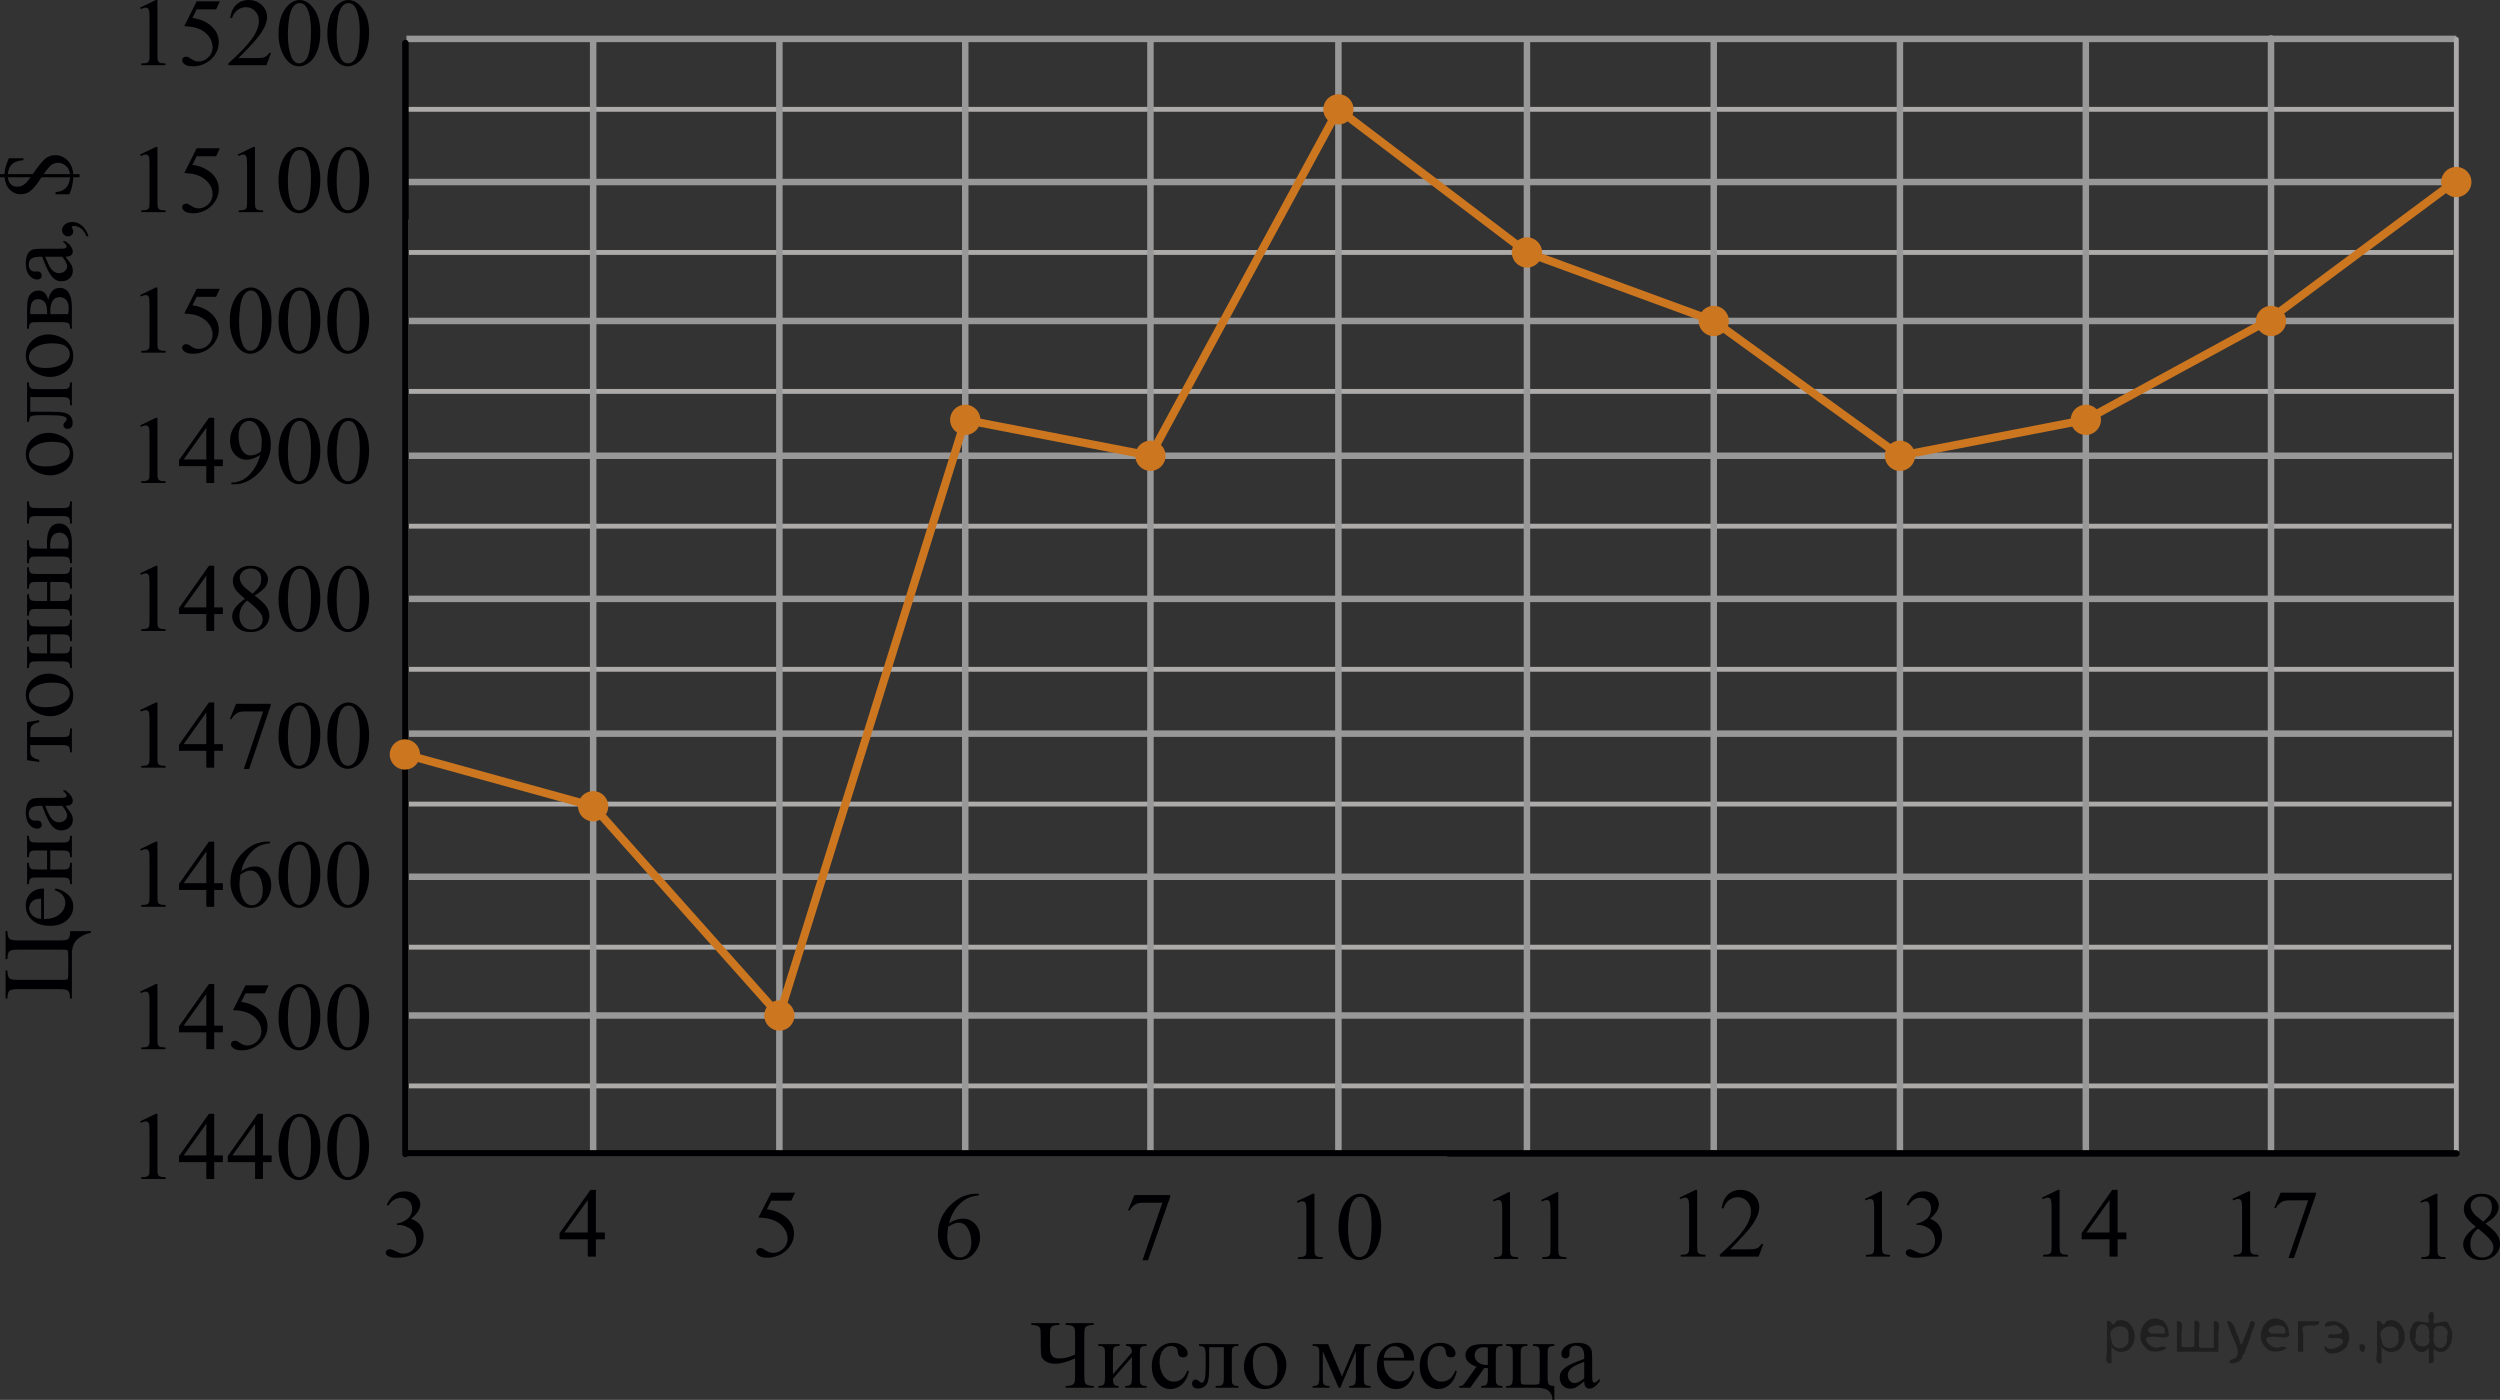 <?xml version="1.0" encoding="utf-8"?>
<!-- Generator: Adobe Illustrator 27.2.0, SVG Export Plug-In . SVG Version: 6.00 Build 0)  -->
<svg version="1.1" id="Layer_1" xmlns="http://www.w3.org/2000/svg" xmlns:xlink="http://www.w3.org/1999/xlink" x="0px" y="0px"
	 width="385.986px" height="216.127px" viewBox="0 0 385.986 216.127" enable-background="new 0 0 385.986 216.127"
	 xml:space="preserve">
<rect x="0" y="0" width="385.986" height="216.127" fill="#333333" stroke="none"/>
<line fill="none" stroke="#ADAAAA" stroke-width="0.75" stroke-miterlimit="10" x1="62.951" y1="60.429" x2="378.951" y2="60.429"/>
<line fill="none" stroke="#ADAAAA" stroke-width="0.75" stroke-miterlimit="10" x1="62.982" y1="81.239" x2="378.511" y2="81.239"/>
<line fill="none" stroke="#ADAAAA" stroke-width="0.75" stroke-miterlimit="10" x1="62.835" y1="146.239" x2="378.437" y2="146.239"/>
<line fill="none" stroke="#ADAAAA" stroke-width="0.75" stroke-miterlimit="10" x1="62.511" y1="124.145" x2="378.511" y2="124.145"/>
<line fill="none" stroke="#989898" stroke-miterlimit="10" x1="62.756" y1="6.006" x2="379.236" y2="6.006"/>
<line fill="none" stroke="#ADAAAA" stroke-width="0.75" stroke-miterlimit="10" x1="62.756" y1="16.879" x2="379.137" y2="16.879"/>
<line fill="none" stroke="#989898" stroke-miterlimit="10" x1="62.933" y1="135.366" x2="378.536" y2="135.366"/>
<line fill="none" stroke="#989898" stroke-miterlimit="10" x1="62.61" y1="113.272" x2="378.611" y2="113.272"/>
<line fill="none" stroke="#989898" stroke-miterlimit="10" x1="63.081" y1="70.366" x2="378.611" y2="70.366"/>
<line fill="none" stroke="#989898" stroke-miterlimit="10" x1="62.933" y1="156.786" x2="379.263" y2="156.786"/>
<line fill="none" stroke="#989898" stroke-miterlimit="10" x1="63.049" y1="28.104" x2="378.912" y2="28.104"/>
<line fill="none" stroke="#989898" stroke-miterlimit="10" x1="63.049" y1="49.556" x2="379.049" y2="49.556"/>
<line fill="none" stroke="#989898" stroke-miterlimit="10" x1="63.135" y1="92.463" x2="379.263" y2="92.463"/>
<line fill="none" stroke="#ADAAAA" stroke-width="0.75" stroke-miterlimit="10" x1="62.835" y1="167.659" x2="379.165" y2="167.659"/>
<line fill="none" stroke="#ADAAAA" stroke-width="0.75" stroke-miterlimit="10" x1="62.951" y1="38.977" x2="378.813" y2="38.977"/>
<line fill="none" stroke="#ADAAAA" stroke-width="0.75" stroke-miterlimit="10" x1="63.037" y1="103.336" x2="379.165" y2="103.336"/>
<path fill="none" stroke="#ABA8A9" stroke-width="0.75" stroke-miterlimit="10" d="M124.068,9.874"/>
<line fill="none" stroke="#989898" stroke-miterlimit="10" x1="293.339" y1="177.918" x2="293.339" y2="6.153"/>
<line fill="none" stroke="#989898" stroke-miterlimit="10" x1="322.039" y1="177.918" x2="322.039" y2="6.139"/>
<line fill="none" stroke="#989898" stroke-linecap="round" stroke-linejoin="round" stroke-miterlimit="10" x1="350.632" y1="177.958" x2="350.632" y2="5.928"/>
<path fill="none" stroke="#ABA8A9" stroke-width="0.75" stroke-miterlimit="10" d="M162.697,9.791"/>
<path fill="none" stroke="#ABA8A9" stroke-width="0.75" stroke-miterlimit="10" d="M141.101,10.067"/>
<path fill="none" stroke="#ABA8A9" stroke-width="0.75" stroke-miterlimit="10" d="M141.103,9.874"/>
<line fill="none" stroke="#989898" stroke-miterlimit="10" x1="264.591" y1="177.582" x2="264.591" y2="6.419"/>
<line fill="none" stroke="#989898" stroke-miterlimit="10" x1="206.64" y1="178.305" x2="206.64" y2="6.389"/>
<line fill="none" stroke="#989898" stroke-miterlimit="10" x1="120.331" y1="178.154" x2="120.331" y2="5.779"/>
<line fill="none" stroke="#989898" stroke-miterlimit="10" x1="149.028" y1="178.154" x2="149.028" y2="6.332"/>
<line fill="none" stroke="#989898" stroke-miterlimit="10" x1="177.622" y1="178.192" x2="177.622" y2="5.928"/>
<line fill="none" stroke="#989898" stroke-miterlimit="10" x1="91.58" y1="178.305" x2="91.58" y2="5.779"/>
<line fill="none" stroke="#989898" stroke-miterlimit="10" x1="235.75" y1="178.289" x2="235.75" y2="6.153"/>
<line fill="none" stroke="#ABA8A9" stroke-width="0.75" stroke-linecap="round" stroke-linejoin="round" stroke-miterlimit="10" x1="379.245" y1="178.103" x2="379.245" y2="6.072"/>
<g>
	<g>
		<path fill="#000002" d="M21.635,173.132l2.427-1.171h0.243v8.327c0,0.553,0.022,0.897,0.069,1.033
			c0.047,0.136,0.144,0.239,0.291,0.313c0.146,0.072,0.445,0.114,0.896,0.123v0.27h-3.75v-0.27c0.471-0.009,0.774-0.049,0.912-0.119
			c0.137-0.07,0.232-0.165,0.286-0.284c0.055-0.118,0.081-0.474,0.081-1.065v-5.324c0-0.717-0.024-1.178-0.073-1.382
			c-0.034-0.154-0.097-0.269-0.188-0.342c-0.091-0.072-0.2-0.108-0.327-0.108c-0.182,0-0.434,0.075-0.758,0.226L21.635,173.132z"/>
		<path fill="#000002" d="M34.408,178.39v1.033H33.07v2.604h-1.214v-2.604h-4.221v-0.931l4.625-6.531h0.81v6.429H34.408z
			 M31.857,178.39v-4.895l-3.5,4.895H31.857z"/>
		<path fill="#000002" d="M41.939,178.39v1.033h-1.338v2.604h-1.214v-2.604h-4.221v-0.931l4.625-6.531h0.81v6.429H41.939z
			 M39.387,178.39v-4.895l-3.5,4.895H39.387z"/>
		<path fill="#000002" d="M43.005,177.154c0-1.125,0.172-2.093,0.515-2.905c0.344-0.813,0.8-1.417,1.368-1.814
			c0.441-0.315,0.897-0.473,1.368-0.473c0.765,0,1.451,0.385,2.059,1.156c0.76,0.955,1.14,2.25,1.14,3.884
			c0,1.145-0.166,2.116-0.5,2.916c-0.333,0.8-0.759,1.381-1.275,1.742c-0.518,0.361-1.017,0.542-1.497,0.542
			c-0.951,0-1.742-0.556-2.375-1.666C43.273,179.6,43.005,178.473,43.005,177.154z M44.446,177.335c0,1.358,0.169,2.466,0.508,3.324
			c0.279,0.723,0.696,1.084,1.25,1.084c0.265,0,0.539-0.118,0.823-0.354c0.284-0.234,0.5-0.629,0.647-1.182
			c0.226-0.834,0.338-2.01,0.338-3.527c0-1.125-0.117-2.063-0.353-2.814c-0.177-0.558-0.404-0.953-0.684-1.186
			c-0.201-0.16-0.444-0.24-0.729-0.24c-0.333,0-0.63,0.148-0.89,0.444c-0.354,0.402-0.594,1.035-0.721,1.897
			C44.51,175.646,44.446,176.497,44.446,177.335z"/>
		<path fill="#000002" d="M50.535,177.154c0-1.125,0.172-2.093,0.515-2.905c0.344-0.813,0.8-1.417,1.368-1.814
			c0.441-0.315,0.897-0.473,1.368-0.473c0.765,0,1.451,0.385,2.059,1.156c0.76,0.955,1.14,2.25,1.14,3.884
			c0,1.145-0.166,2.116-0.5,2.916c-0.333,0.8-0.759,1.381-1.275,1.742c-0.518,0.361-1.017,0.542-1.497,0.542
			c-0.951,0-1.742-0.556-2.375-1.666C50.803,179.6,50.535,178.473,50.535,177.154z M51.977,177.335c0,1.358,0.169,2.466,0.508,3.324
			c0.279,0.723,0.696,1.084,1.25,1.084c0.265,0,0.539-0.118,0.823-0.354c0.284-0.234,0.5-0.629,0.647-1.182
			c0.226-0.834,0.338-2.01,0.338-3.527c0-1.125-0.117-2.063-0.353-2.814c-0.177-0.558-0.404-0.953-0.684-1.186
			c-0.201-0.16-0.444-0.24-0.729-0.24c-0.333,0-0.63,0.148-0.89,0.444c-0.354,0.402-0.594,1.035-0.721,1.897
			C52.04,175.646,51.977,176.497,51.977,177.335z"/>
	</g>
</g>
<g>
	<g>
		<path fill="#000002" d="M59.709,186.024c0.293-0.665,0.664-1.178,1.111-1.538c0.448-0.361,1.006-0.542,1.673-0.542
			c0.825,0,1.457,0.257,1.897,0.771c0.334,0.383,0.5,0.793,0.5,1.229c0,0.718-0.47,1.459-1.411,2.226
			c0.633,0.237,1.11,0.577,1.435,1.018c0.323,0.441,0.485,0.96,0.485,1.557c0,0.854-0.283,1.593-0.85,2.219
			c-0.738,0.814-1.809,1.222-3.21,1.222c-0.692,0-1.164-0.083-1.415-0.247c-0.25-0.165-0.375-0.343-0.375-0.531
			c0-0.141,0.06-0.265,0.178-0.371c0.119-0.106,0.262-0.16,0.429-0.16c0.127,0,0.256,0.02,0.388,0.059
			c0.086,0.024,0.28,0.112,0.584,0.266c0.304,0.152,0.514,0.243,0.63,0.272c0.187,0.054,0.387,0.08,0.599,0.08
			c0.517,0,0.965-0.191,1.348-0.575c0.382-0.383,0.572-0.836,0.572-1.359c0-0.383-0.089-0.757-0.266-1.12
			c-0.132-0.271-0.275-0.478-0.433-0.618c-0.217-0.194-0.516-0.37-0.895-0.527c-0.38-0.157-0.767-0.236-1.161-0.236h-0.243v-0.219
			c0.399-0.048,0.801-0.187,1.203-0.414c0.401-0.228,0.694-0.502,0.876-0.822c0.182-0.319,0.273-0.671,0.273-1.055
			c0-0.499-0.163-0.902-0.489-1.211c-0.326-0.308-0.732-0.461-1.218-0.461c-0.784,0-1.439,0.402-1.966,1.207L59.709,186.024z"/>
	</g>
</g>
<g>
	<g>
		<path fill="#000002" d="M93.385,190.287v1.058h-1.382v2.665h-1.252v-2.665h-4.357v-0.953l4.774-6.686h0.835v6.581L93.385,190.287
			L93.385,190.287z M90.752,190.287v-5.011l-3.613,5.011H90.752z"/>
	</g>
</g>
<g>
	<g>
		<path fill="#000002" d="M122.754,184.142l-0.592,1.237h-3.097l-0.676,1.324c1.341,0.189,2.403,0.667,3.188,1.434
			c0.673,0.659,1.009,1.436,1.009,2.328c0,0.52-0.109,1-0.33,1.441c-0.22,0.441-0.497,0.817-0.831,1.128
			c-0.334,0.31-0.706,0.56-1.116,0.749c-0.582,0.267-1.179,0.4-1.791,0.4c-0.617,0-1.066-0.101-1.348-0.302
			c-0.28-0.201-0.421-0.424-0.421-0.666c0-0.136,0.058-0.256,0.175-0.36c0.116-0.104,0.263-0.156,0.439-0.156
			c0.132,0,0.247,0.02,0.346,0.058c0.099,0.039,0.267,0.139,0.505,0.299c0.38,0.252,0.764,0.378,1.154,0.378
			c0.592,0,1.111-0.214,1.56-0.644c0.449-0.43,0.672-0.952,0.672-1.568c0-0.597-0.2-1.153-0.6-1.67s-0.952-0.915-1.655-1.197
			c-0.552-0.218-1.303-0.344-2.254-0.378l1.974-3.835H122.754L122.754,184.142z"/>
	</g>
</g>
<g>
	<g>
		<path fill="#000002" d="M151.113,184.304v0.269c-0.668,0.063-1.214,0.19-1.636,0.382c-0.423,0.192-0.841,0.484-1.253,0.877
			c-0.412,0.394-0.754,0.831-1.024,1.313c-0.271,0.483-0.497,1.057-0.68,1.721c0.729-0.479,1.46-0.72,2.193-0.72
			c0.704,0,1.313,0.271,1.83,0.814c0.516,0.544,0.774,1.242,0.774,2.096c0,0.825-0.261,1.577-0.782,2.256
			c-0.628,0.825-1.457,1.237-2.49,1.237c-0.703,0-1.3-0.224-1.791-0.67c-0.962-0.868-1.442-1.993-1.442-3.376
			c0-0.883,0.185-1.722,0.554-2.518c0.37-0.796,0.897-1.502,1.583-2.117c0.686-0.616,1.343-1.031,1.97-1.245
			c0.628-0.213,1.212-0.319,1.754-0.319L151.113,184.304L151.113,184.304z M146.391,189.397c-0.091,0.655-0.137,1.184-0.137,1.587
			c0,0.466,0.09,0.971,0.27,1.517c0.18,0.546,0.446,0.979,0.801,1.299c0.258,0.229,0.571,0.343,0.941,0.343
			c0.44,0,0.834-0.199,1.181-0.597c0.346-0.398,0.52-0.966,0.52-1.703c0-0.829-0.172-1.548-0.517-2.154
			c-0.344-0.605-0.832-0.909-1.465-0.909c-0.192,0-0.398,0.039-0.618,0.116C147.146,188.973,146.821,189.14,146.391,189.397z"/>
	</g>
</g>
<g>
	<g>
		<path fill="#000002" d="M175.155,184.507h5.519v0.276l-3.431,9.795h-0.851l3.074-8.885h-2.831c-0.572,0-0.979,0.065-1.222,0.196
			c-0.426,0.223-0.768,0.567-1.025,1.033l-0.22-0.08L175.155,184.507z"/>
	</g>
</g>
<g>
	<g>
		<path fill="#000002" d="M200.217,185.475l2.478-1.171h0.248v8.331c0,0.553,0.023,0.897,0.071,1.033
			c0.047,0.136,0.146,0.24,0.296,0.313c0.15,0.072,0.456,0.113,0.916,0.123v0.27h-3.828v-0.27c0.48-0.01,0.79-0.05,0.931-0.12
			c0.14-0.07,0.237-0.164,0.293-0.283c0.055-0.119,0.082-0.475,0.082-1.066v-5.326c0-0.718-0.024-1.179-0.075-1.383
			c-0.035-0.155-0.099-0.27-0.191-0.342c-0.093-0.073-0.204-0.109-0.334-0.109c-0.185,0-0.442,0.075-0.773,0.226L200.217,185.475z"
			/>
		<path fill="#000002" d="M206.659,189.499c0-1.126,0.175-2.095,0.525-2.907c0.35-0.812,0.815-1.418,1.396-1.815
			c0.45-0.315,0.916-0.473,1.396-0.473c0.78,0,1.481,0.385,2.102,1.156c0.776,0.956,1.164,2.251,1.164,3.886
			c0,1.146-0.17,2.118-0.511,2.918c-0.34,0.801-0.774,1.382-1.303,1.743c-0.527,0.361-1.037,0.542-1.527,0.542
			c-0.971,0-1.779-0.556-2.425-1.666C206.931,191.947,206.659,190.819,206.659,189.499z M208.13,189.681
			c0,1.358,0.173,2.467,0.518,3.325c0.285,0.723,0.711,1.084,1.276,1.084c0.271,0,0.551-0.117,0.841-0.353
			c0.29-0.236,0.511-0.63,0.661-1.183c0.229-0.834,0.345-2.011,0.345-3.529c0-1.125-0.12-2.063-0.36-2.815
			c-0.18-0.558-0.413-0.953-0.698-1.187c-0.205-0.16-0.453-0.24-0.743-0.24c-0.34,0-0.643,0.148-0.908,0.444
			c-0.36,0.402-0.605,1.035-0.735,1.899C208.195,187.991,208.13,188.842,208.13,189.681z"/>
	</g>
</g>
<g>
	<g>
		<path fill="#000002" d="M230.5,185.269l2.401-1.198h0.24v8.524c0,0.565,0.023,0.918,0.069,1.058
			c0.046,0.139,0.142,0.245,0.287,0.319c0.146,0.075,0.441,0.117,0.888,0.127v0.275h-3.711v-0.275
			c0.466-0.01,0.767-0.051,0.902-0.123c0.136-0.071,0.23-0.169,0.284-0.29c0.053-0.122,0.08-0.485,0.08-1.091v-5.45
			c0-0.734-0.024-1.206-0.073-1.414c-0.034-0.159-0.096-0.275-0.186-0.35c-0.09-0.075-0.197-0.112-0.323-0.112
			c-0.18,0-0.43,0.077-0.75,0.231L230.5,185.269z"/>
		<path fill="#000002" d="M237.951,185.269l2.401-1.198h0.24v8.524c0,0.565,0.023,0.918,0.069,1.058
			c0.046,0.139,0.142,0.245,0.287,0.319c0.146,0.075,0.441,0.117,0.888,0.127v0.275h-3.711v-0.275
			c0.466-0.01,0.767-0.051,0.902-0.123c0.136-0.071,0.23-0.169,0.284-0.29c0.053-0.122,0.08-0.485,0.08-1.091v-5.45
			c0-0.734-0.024-1.206-0.073-1.414c-0.034-0.159-0.096-0.275-0.186-0.35s-0.197-0.112-0.323-0.112c-0.18,0-0.43,0.077-0.75,0.231
			L237.951,185.269z"/>
	</g>
</g>
<g>
	<g>
		<path fill="#000002" d="M259.307,184.904l2.478-1.198h0.248v8.524c0,0.565,0.023,0.918,0.071,1.058
			c0.047,0.139,0.146,0.245,0.296,0.319c0.15,0.075,0.456,0.117,0.916,0.127v0.275h-3.828v-0.275c0.48-0.01,0.79-0.051,0.931-0.123
			c0.14-0.071,0.237-0.169,0.293-0.29c0.055-0.122,0.082-0.485,0.082-1.091v-5.45c0-0.734-0.024-1.206-0.075-1.414
			c-0.035-0.159-0.099-0.275-0.191-0.35c-0.093-0.075-0.204-0.112-0.334-0.112c-0.185,0-0.442,0.077-0.773,0.231L259.307,184.904z"
			/>
		<path fill="#000002" d="M272.243,192.066l-0.714,1.943h-6.006v-0.275c1.767-1.599,3.011-2.903,3.731-3.916
			s1.081-1.938,1.081-2.777c0-0.64-0.197-1.166-0.593-1.578c-0.396-0.412-0.868-0.618-1.419-0.618c-0.501,0-0.95,0.146-1.348,0.436
			c-0.398,0.291-0.692,0.716-0.882,1.277h-0.278c0.125-0.919,0.447-1.623,0.965-2.114c0.518-0.492,1.165-0.737,1.94-0.737
			c0.826,0,1.516,0.263,2.068,0.789c0.552,0.526,0.83,1.146,0.83,1.861c0,0.511-0.12,1.022-0.36,1.533
			c-0.371,0.805-0.972,1.655-1.802,2.554c-1.247,1.351-2.025,2.164-2.335,2.442h2.657c0.541,0,0.92-0.02,1.138-0.06
			c0.218-0.04,0.414-0.12,0.589-0.242c0.176-0.121,0.328-0.294,0.458-0.518H272.243z"/>
	</g>
</g>
<g>
	<g>
		<path fill="#000002" d="M287.922,185.11l2.401-1.171h0.24v8.331c0,0.553,0.023,0.897,0.069,1.033
			c0.046,0.136,0.142,0.24,0.287,0.313c0.146,0.072,0.441,0.113,0.888,0.123v0.27h-3.711v-0.27c0.466-0.01,0.767-0.05,0.902-0.12
			c0.135-0.07,0.23-0.164,0.284-0.283c0.053-0.119,0.08-0.475,0.08-1.066v-5.326c0-0.718-0.024-1.179-0.073-1.383
			c-0.034-0.155-0.096-0.27-0.186-0.342c-0.09-0.073-0.197-0.109-0.323-0.109c-0.18,0-0.43,0.075-0.75,0.226L287.922,185.11z"/>
		<path fill="#000002" d="M294.383,186.02c0.281-0.665,0.637-1.178,1.066-1.539c0.429-0.361,0.964-0.542,1.604-0.542
			c0.79,0,1.396,0.257,1.818,0.771c0.32,0.384,0.48,0.794,0.48,1.23c0,0.718-0.451,1.46-1.354,2.227
			c0.606,0.237,1.064,0.577,1.375,1.019c0.311,0.442,0.466,0.96,0.466,1.557c0,0.854-0.271,1.594-0.814,2.22
			c-0.709,0.815-1.734,1.223-3.078,1.223c-0.665,0-1.117-0.083-1.357-0.248c-0.24-0.164-0.36-0.342-0.36-0.53
			c0-0.141,0.058-0.265,0.172-0.371c0.113-0.107,0.251-0.16,0.411-0.16c0.121,0,0.244,0.02,0.371,0.058
			c0.082,0.024,0.269,0.113,0.56,0.266c0.291,0.153,0.492,0.244,0.604,0.273c0.179,0.053,0.371,0.08,0.574,0.08
			c0.495,0,0.926-0.192,1.292-0.575c0.366-0.383,0.55-0.837,0.55-1.36c0-0.384-0.085-0.757-0.255-1.121
			c-0.126-0.271-0.265-0.478-0.415-0.618c-0.209-0.194-0.495-0.37-0.858-0.528c-0.364-0.157-0.735-0.236-1.113-0.236h-0.233v-0.218
			c0.384-0.049,0.768-0.187,1.153-0.415c0.386-0.228,0.666-0.502,0.841-0.822c0.175-0.32,0.262-0.672,0.262-1.055
			c0-0.5-0.156-0.903-0.469-1.212c-0.313-0.308-0.702-0.462-1.168-0.462c-0.752,0-1.381,0.402-1.885,1.208L294.383,186.02z"/>
	</g>
</g>
<g>
	<g>
		<path fill="#000002" d="M315.267,184.904l2.478-1.198h0.248v8.524c0,0.565,0.023,0.918,0.071,1.058
			c0.047,0.139,0.146,0.245,0.296,0.319c0.15,0.075,0.456,0.117,0.916,0.127v0.275h-3.828v-0.275c0.48-0.01,0.79-0.051,0.931-0.123
			c0.14-0.071,0.237-0.169,0.293-0.29c0.055-0.122,0.082-0.485,0.082-1.091v-5.45c0-0.734-0.024-1.206-0.075-1.414
			c-0.035-0.159-0.099-0.275-0.191-0.35c-0.093-0.075-0.204-0.112-0.334-0.112c-0.185,0-0.442,0.077-0.773,0.231L315.267,184.904z"
			/>
		<path fill="#000002" d="M328.307,190.287v1.058h-1.366v2.665h-1.238v-2.665h-4.31v-0.953l4.723-6.686h0.825v6.581L328.307,190.287
			L328.307,190.287z M325.703,190.287v-5.011l-3.574,5.011H325.703z"/>
	</g>
</g>
<g>
	<g>
		<path fill="#000002" d="M344.678,185.11l2.478-1.171h0.248v8.331c0,0.553,0.023,0.897,0.071,1.033
			c0.047,0.136,0.146,0.24,0.296,0.313c0.15,0.072,0.456,0.113,0.916,0.123v0.27h-3.828v-0.27c0.48-0.01,0.79-0.05,0.931-0.12
			c0.14-0.07,0.237-0.164,0.293-0.283c0.055-0.119,0.082-0.475,0.082-1.066v-5.326c0-0.718-0.024-1.179-0.075-1.383
			c-0.035-0.155-0.099-0.27-0.191-0.342c-0.093-0.073-0.204-0.109-0.334-0.109c-0.185,0-0.442,0.075-0.773,0.226L344.678,185.11z"/>
		<path fill="#000002" d="M352.111,184.142h5.458v0.276l-3.394,9.795h-0.841l3.04-8.885h-2.8c-0.565,0-0.969,0.065-1.209,0.196
			c-0.42,0.223-0.758,0.567-1.014,1.033l-0.218-0.08L352.111,184.142z"/>
	</g>
</g>
<g>
	<g>
		<path fill="#000002" d="M373.688,185.475l2.401-1.171h0.24v8.331c0,0.553,0.023,0.897,0.069,1.033
			c0.046,0.136,0.142,0.24,0.287,0.313c0.146,0.072,0.441,0.113,0.888,0.123v0.27h-3.711v-0.27c0.466-0.01,0.767-0.05,0.902-0.12
			c0.135-0.07,0.23-0.164,0.284-0.283c0.053-0.119,0.08-0.475,0.08-1.066v-5.326c0-0.718-0.024-1.179-0.073-1.383
			c-0.034-0.155-0.096-0.27-0.186-0.342c-0.09-0.073-0.197-0.109-0.323-0.109c-0.18,0-0.43,0.075-0.75,0.226L373.688,185.475z"/>
		<path fill="#000002" d="M382.253,189.405c-0.781-0.641-1.284-1.154-1.51-1.543c-0.226-0.388-0.338-0.79-0.338-1.208
			c0-0.64,0.247-1.191,0.742-1.655c0.494-0.463,1.151-0.694,1.972-0.694c0.796,0,1.436,0.216,1.921,0.647s0.728,0.924,0.728,1.477
			c0,0.369-0.131,0.745-0.393,1.128c-0.262,0.384-0.808,0.835-1.638,1.354c0.854,0.66,1.419,1.179,1.696,1.558
			c0.368,0.494,0.553,1.016,0.553,1.564c0,0.693-0.265,1.286-0.793,1.779c-0.529,0.492-1.223,0.738-2.081,0.738
			c-0.937,0-1.667-0.294-2.19-0.881c-0.418-0.471-0.626-0.984-0.626-1.542c0-0.437,0.146-0.87,0.44-1.299
			C381.029,190.398,381.535,189.923,382.253,189.405z M382.595,189.681c-0.403,0.34-0.701,0.709-0.896,1.109
			s-0.291,0.833-0.291,1.299c0,0.626,0.171,1.127,0.513,1.503c0.343,0.376,0.777,0.563,1.307,0.563c0.523,0,0.943-0.147,1.259-0.443
			s0.473-0.655,0.473-1.077c0-0.349-0.092-0.662-0.276-0.938C384.339,191.182,383.643,190.51,382.595,189.681z M383.395,188.626
			c0.582-0.524,0.951-0.938,1.106-1.241c0.155-0.303,0.232-0.646,0.232-1.029c0-0.51-0.143-0.908-0.429-1.197
			c-0.287-0.288-0.677-0.433-1.172-0.433s-0.897,0.143-1.208,0.429c-0.311,0.286-0.466,0.621-0.466,1.005
			c0,0.252,0.064,0.504,0.193,0.757c0.128,0.252,0.312,0.492,0.549,0.72L383.395,188.626z"/>
	</g>
</g>
<path fill="none" stroke="#ABA8A9" stroke-width="0.75" stroke-miterlimit="10" d="M342.876,177.233"/>
<path fill="none" stroke="#ABA8A9" stroke-width="0.75" stroke-miterlimit="10" d="M321.321,178.024"/>
<line fill="none" stroke="#ABA8A9" stroke-width="0.75" stroke-miterlimit="10" x1="62.756" y1="178.163" x2="62.756" y2="33.877"/>
<line fill="none" stroke="#000002" stroke-linecap="round" stroke-linejoin="round" stroke-miterlimit="10" x1="62.597" y1="178.163" x2="62.597" y2="6.653"/>
<path fill="none" stroke="#000002" stroke-linecap="round" stroke-linejoin="round" stroke-miterlimit="10" d="M168.762,7.549"/>
<path fill="#FFFFFF" d="M172.836,79.497"/>
<path fill="none" stroke="#CC761F" stroke-width="1.25" stroke-linecap="round" stroke-linejoin="round" stroke-miterlimit="10" d="
	M127.326,28.104"/>
<path fill="none" stroke="#CC761F" stroke-width="1.25" stroke-linecap="round" stroke-linejoin="round" stroke-miterlimit="10" d="
	M235.472,141.043"/>
<path fill="none" stroke="#CC761F" stroke-width="1.25" stroke-linecap="round" stroke-linejoin="round" stroke-miterlimit="10" d="
	M234.843,141.946"/>
<path fill="none" stroke="#CC761F" stroke-width="1.25" stroke-linecap="round" stroke-linejoin="round" stroke-miterlimit="10" d="
	M127.195,135.291"/>
<path fill="none" stroke="#CC761F" stroke-width="1.25" stroke-linecap="round" stroke-linejoin="round" stroke-miterlimit="10" d="
	M82.049,159.34"/>
<path fill="none" stroke="#CC761F" stroke-width="1.25" stroke-linecap="round" stroke-linejoin="round" stroke-miterlimit="10" d="
	M221.779,113.915"/>
<path fill="none" stroke="#CC761F" stroke-width="1.25" stroke-linecap="round" stroke-linejoin="round" stroke-miterlimit="10" d="
	M191.461,43.182"/>
<path fill="none" stroke="#CC761F" stroke-width="1.25" stroke-linecap="round" stroke-linejoin="round" stroke-miterlimit="10" d="
	M237.562,155.78"/>
<line fill="none" stroke="#ABA8A9" stroke-width="0.75" stroke-miterlimit="10" x1="62.857" y1="178.211" x2="223.431" y2="178.211"/>
<path fill="none" stroke="#4C7D99" stroke-width="1.25" stroke-miterlimit="10" d="M61.566,179.174"/>
<path fill="none" stroke="#CC761F" stroke-width="1.25" stroke-miterlimit="10" d="M148.566,113.272"/>
<path fill="none" stroke="#CC761F" stroke-width="1.25" stroke-miterlimit="10" d="M148.566,113.272"/>
<path fill="none" stroke="#CC761F" stroke-width="1.25" stroke-miterlimit="10" d="M175.124,76.133"/>
<path fill="none" stroke="#CC761F" stroke-width="1.25" stroke-miterlimit="10" d="M153.695,118.524"/>
<path fill="none" stroke="#CC761F" stroke-width="1.25" stroke-miterlimit="10" d="M157.816,101.672"/>
<path fill="none" stroke="#CC761F" stroke-width="1.25" stroke-miterlimit="10" d="M256.504,28.104"/>
<path fill="none" stroke="#CC761F" stroke-width="1.25" stroke-miterlimit="10" d="M213.492,28.104"/>
<path fill="none" stroke="#ABA8A9" stroke-width="0.75" stroke-miterlimit="10" d="M298.797,6.653"/>
<path fill="none" stroke="#ABA8A9" stroke-width="0.75" stroke-miterlimit="10" d="M62.511,6.653"/>
<path fill="none" stroke="#ABA8A9" stroke-width="0.75" stroke-miterlimit="10" d="M346.565,201.422"/>
<circle fill="#CC761F" cx="91.58" cy="124.48" r="2.339"/>
<circle fill="#CC761F" cx="62.511" cy="116.486" r="2.339"/>
<circle fill="#CC761F" cx="120.331" cy="156.787" r="2.338"/>
<circle fill="#CC761F" cx="264.592" cy="49.556" r="2.338"/>
<circle fill="#CC761F" cx="293.339" cy="70.367" r="2.338"/>
<circle fill="#CC761F" cx="177.622" cy="70.367" r="2.338"/>
<circle fill="#CC761F" cx="322.039" cy="64.819" r="2.338"/>
<circle fill="#CC761F" cx="235.75" cy="38.977" r="2.338"/>
<circle fill="#CC761F" cx="350.632" cy="49.556" r="2.338"/>
<circle fill="#CC761F" cx="379.236" cy="28.104" r="2.338"/>
<line fill="none" stroke="#CC761F" stroke-width="1.25" stroke-linecap="round" stroke-linejoin="round" stroke-miterlimit="10" x1="62.61" y1="116.486" x2="91.58" y2="124.48"/>
<circle fill="#CC761F" cx="149.028" cy="64.819" r="2.338"/>
<g>
	<g>
		<path fill="#000002" d="M165.988,209.14v-3c0-0.563-0.034-0.926-0.104-1.085c-0.07-0.159-0.21-0.28-0.423-0.364
			c-0.212-0.083-0.521-0.127-0.927-0.132v-0.272h4.331v0.272c-0.415,0.005-0.727,0.049-0.935,0.132
			c-0.208,0.084-0.346,0.21-0.415,0.379s-0.104,0.526-0.104,1.07v6.266c0,0.573,0.041,0.941,0.123,1.103
			c0.081,0.162,0.22,0.278,0.415,0.35s0.501,0.114,0.916,0.129v0.271h-4.331v-0.271c0.436-0.01,0.749-0.056,0.942-0.137
			c0.192-0.081,0.326-0.199,0.4-0.356s0.11-0.52,0.11-1.088v-2.677c-1.245,0.554-2.262,0.831-3.047,0.831
			c-0.589,0-1.067-0.115-1.436-0.346s-0.598-0.482-0.689-0.754c-0.092-0.272-0.137-0.815-0.137-1.629v-1.691
			c0-0.554-0.036-0.914-0.108-1.081c-0.071-0.167-0.215-0.291-0.43-0.371c-0.215-0.081-0.521-0.124-0.916-0.129v-0.272h4.346v0.272
			c-0.42,0-0.741,0.047-0.964,0.14c-0.223,0.093-0.362,0.231-0.419,0.415c-0.057,0.185-0.086,0.526-0.086,1.026v1.383
			c0,0.646,0.037,1.106,0.111,1.378c0.074,0.272,0.226,0.481,0.453,0.626c0.227,0.145,0.517,0.217,0.867,0.217
			C164.276,209.744,165.094,209.542,165.988,209.14z"/>
		<path fill="#000002" d="M171.827,212.185l2.937-3.368c-0.01-0.378-0.082-0.64-0.215-0.787c-0.134-0.146-0.363-0.223-0.689-0.228
			v-0.279h3.158v0.279c-0.331,0-0.554,0.033-0.667,0.099s-0.203,0.148-0.267,0.247c-0.064,0.098-0.097,0.416-0.097,0.956v3.573
			c0,0.52,0.027,0.83,0.081,0.931c0.055,0.101,0.14,0.188,0.256,0.265s0.348,0.114,0.693,0.114v0.271h-3.284v-0.271
			c0.41,0,0.685-0.075,0.822-0.225c0.139-0.149,0.208-0.511,0.208-1.085v-3.169l-2.937,3.375c0.01,0.417,0.069,0.704,0.178,0.86
			c0.109,0.157,0.344,0.238,0.705,0.243v0.271h-3.137v-0.271c0.439,0,0.722-0.08,0.845-0.239c0.124-0.159,0.186-0.516,0.186-1.07
			v-3.573c0-0.525-0.027-0.835-0.081-0.931c-0.055-0.096-0.139-0.182-0.253-0.258c-0.113-0.075-0.346-0.113-0.696-0.113v-0.279
			h3.284v0.279c-0.331,0-0.554,0.033-0.667,0.099s-0.203,0.148-0.267,0.247c-0.064,0.098-0.097,0.416-0.097,0.956v3.081H171.827z"/>
		<path fill="#000002" d="M183.557,211.7c-0.183,0.887-0.541,1.569-1.075,2.048c-0.533,0.478-1.124,0.717-1.771,0.717
			c-0.771,0-1.444-0.321-2.018-0.963c-0.573-0.643-0.86-1.511-0.86-2.604c0-1.059,0.318-1.919,0.953-2.581s1.397-0.993,2.288-0.993
			c0.667,0,1.216,0.176,1.646,0.526c0.431,0.351,0.646,0.714,0.646,1.092c0,0.187-0.061,0.337-0.182,0.452s-0.29,0.173-0.508,0.173
			c-0.292,0-0.512-0.093-0.66-0.279c-0.084-0.104-0.14-0.299-0.167-0.589c-0.027-0.289-0.127-0.51-0.3-0.661
			c-0.174-0.147-0.413-0.221-0.72-0.221c-0.494,0-0.893,0.182-1.193,0.544c-0.401,0.48-0.602,1.115-0.602,1.904
			c0,0.805,0.199,1.514,0.598,2.129c0.397,0.615,0.936,0.923,1.612,0.923c0.484,0,0.92-0.164,1.306-0.492
			c0.271-0.226,0.536-0.635,0.793-1.229L183.557,211.7z"/>
		<path fill="#000002" d="M185.135,207.523h6.073v0.279c-0.336,0-0.56,0.033-0.671,0.099s-0.199,0.148-0.264,0.247
			c-0.064,0.098-0.096,0.416-0.096,0.956v3.573c0,0.52,0.026,0.83,0.081,0.931c0.055,0.101,0.14,0.188,0.256,0.265
			s0.348,0.114,0.693,0.114v0.271h-3.515v-0.271c0.381,0,0.644-0.02,0.789-0.06c0.146-0.039,0.261-0.133,0.346-0.283
			c0.084-0.149,0.126-0.472,0.126-0.967V208h-2.262v2.839c0,1.073-0.049,1.827-0.145,2.261c-0.097,0.435-0.287,0.755-0.571,0.964
			c-0.284,0.208-0.609,0.313-0.976,0.313c-0.633,0-0.949-0.26-0.949-0.779c0-0.177,0.051-0.321,0.152-0.435
			c0.102-0.112,0.233-0.169,0.396-0.169c0.173,0,0.334,0.071,0.482,0.213c0.192,0.187,0.339,0.28,0.438,0.28
			c0.223,0,0.384-0.186,0.485-0.556s0.152-1.019,0.152-1.945v-1.485c0-0.765-0.056-1.23-0.167-1.397
			c-0.111-0.166-0.396-0.267-0.856-0.301v-0.28H185.135z"/>
		<path fill="#000002" d="M195.339,207.324c1.028,0,1.854,0.388,2.477,1.162c0.528,0.662,0.793,1.422,0.793,2.279
			c0,0.604-0.146,1.214-0.438,1.831c-0.291,0.618-0.693,1.084-1.205,1.397c-0.512,0.313-1.081,0.471-1.709,0.471
			c-1.023,0-1.837-0.404-2.439-1.213c-0.51-0.682-0.764-1.446-0.764-2.295c0-0.617,0.154-1.231,0.463-1.842
			c0.31-0.61,0.716-1.062,1.22-1.354C194.241,207.47,194.776,207.324,195.339,207.324z M195.109,207.802
			c-0.262,0-0.525,0.077-0.789,0.231c-0.265,0.154-0.479,0.425-0.642,0.813c-0.163,0.388-0.245,0.885-0.245,1.493
			c0,0.98,0.196,1.826,0.59,2.537c0.393,0.711,0.91,1.065,1.554,1.065c0.479,0,0.875-0.195,1.187-0.588s0.467-1.066,0.467-2.022
			c0-1.196-0.26-2.137-0.778-2.823C196.1,208.038,195.652,207.802,195.109,207.802z"/>
		<path fill="#000002" d="M207.19,212.501l2.12-4.979h2.292v0.279c-0.337,0-0.561,0.033-0.671,0.099
			c-0.111,0.066-0.199,0.148-0.264,0.247c-0.064,0.098-0.097,0.416-0.097,0.956v3.573c0,0.466,0.023,0.767,0.07,0.901
			s0.144,0.236,0.29,0.305s0.369,0.104,0.671,0.104v0.271h-3.285v-0.271c0.405,0,0.677-0.075,0.815-0.225s0.208-0.511,0.208-1.085
			v-4.052l-2.403,5.633h-0.259l-2.447-5.633v4.052c0,0.466,0.024,0.767,0.074,0.901c0.049,0.135,0.146,0.236,0.289,0.305
			c0.144,0.069,0.365,0.104,0.667,0.104v0.271h-2.595v-0.271c0.439,0,0.722-0.08,0.845-0.239c0.124-0.159,0.186-0.516,0.186-1.07
			v-3.573c0-0.525-0.027-0.835-0.081-0.931c-0.055-0.096-0.139-0.182-0.253-0.258c-0.113-0.075-0.346-0.113-0.696-0.113v-0.279
			h2.388L207.19,212.501z"/>
		<path fill="#000002" d="M213.643,210.059c-0.005,1.001,0.24,1.785,0.734,2.354c0.494,0.569,1.075,0.854,1.742,0.854
			c0.445,0,0.832-0.122,1.161-0.364c0.328-0.243,0.604-0.658,0.826-1.246l0.23,0.146c-0.104,0.672-0.405,1.283-0.905,1.835
			c-0.499,0.552-1.124,0.827-1.876,0.827c-0.815,0-1.514-0.314-2.095-0.945c-0.581-0.63-0.871-1.477-0.871-2.54
			c0-1.152,0.298-2.051,0.894-2.695s1.343-0.967,2.243-0.967c0.761,0,1.387,0.249,1.876,0.746c0.489,0.498,0.734,1.163,0.734,1.996
			h-4.693V210.059z M213.643,209.633h3.145c-0.025-0.432-0.077-0.735-0.156-0.912c-0.123-0.274-0.308-0.49-0.552-0.647
			c-0.245-0.156-0.501-0.235-0.768-0.235c-0.411,0-0.777,0.158-1.102,0.475S213.697,209.069,213.643,209.633z"/>
		<path fill="#000002" d="M224.919,211.7c-0.183,0.887-0.541,1.569-1.075,2.048c-0.533,0.478-1.124,0.717-1.771,0.717
			c-0.771,0-1.444-0.321-2.018-0.963c-0.573-0.643-0.86-1.511-0.86-2.604c0-1.059,0.318-1.919,0.953-2.581s1.397-0.993,2.288-0.993
			c0.667,0,1.216,0.176,1.646,0.526c0.431,0.351,0.646,0.714,0.646,1.092c0,0.187-0.061,0.337-0.182,0.452s-0.29,0.173-0.508,0.173
			c-0.292,0-0.512-0.093-0.66-0.279c-0.084-0.104-0.14-0.299-0.167-0.589c-0.027-0.289-0.127-0.51-0.3-0.661
			c-0.174-0.147-0.413-0.221-0.72-0.221c-0.494,0-0.893,0.182-1.193,0.544c-0.401,0.48-0.602,1.115-0.602,1.904
			c0,0.805,0.199,1.514,0.598,2.129c0.397,0.615,0.936,0.923,1.612,0.923c0.484,0,0.92-0.164,1.306-0.492
			c0.271-0.226,0.536-0.635,0.793-1.229L224.919,211.7z"/>
		<path fill="#000002" d="M231.97,207.523v0.279c-0.307,0-0.533,0.041-0.679,0.125c-0.146,0.083-0.241,0.188-0.285,0.316
			c-0.045,0.127-0.066,0.414-0.066,0.86v3.573c0,0.427,0.02,0.707,0.059,0.842c0.04,0.136,0.135,0.247,0.286,0.335
			c0.15,0.088,0.379,0.133,0.686,0.133v0.271h-3.285v-0.271c0.41,0,0.685-0.075,0.823-0.225s0.208-0.511,0.208-1.085v-1.463
			l-0.305,0.007c-0.044,0-0.123-0.002-0.237-0.007l-2.165,3.044h-1.69v-0.271c0.247,0,0.419-0.033,0.515-0.1
			c0.097-0.066,0.276-0.283,0.538-0.65l1.587-2.222c-1.137-0.392-1.706-0.992-1.706-1.801c0-0.456,0.204-0.853,0.612-1.188
			c0.408-0.335,1.104-0.503,2.087-0.503h3.017V207.523z M229.716,208.082c-0.193-0.054-0.376-0.081-0.549-0.081
			c-0.5,0-0.873,0.123-1.12,0.368s-0.371,0.536-0.371,0.875c0,0.431,0.176,0.789,0.527,1.073c0.351,0.284,0.793,0.427,1.327,0.427
			c0.054,0,0.116-0.005,0.186-0.015V208.082z"/>
		<path fill="#000002" d="M239.976,213.987v2.14h-0.274c-0.015-0.573-0.204-1.028-0.567-1.364s-1.022-0.504-1.977-0.504h-4.627
			v-0.271c0.44,0,0.722-0.08,0.846-0.239c0.123-0.159,0.186-0.516,0.186-1.07v-3.573c0-0.525-0.027-0.835-0.082-0.931
			c-0.055-0.096-0.139-0.182-0.252-0.258c-0.114-0.075-0.347-0.113-0.697-0.113v-0.279h3.285v0.279
			c-0.331,0-0.554,0.033-0.667,0.099c-0.114,0.066-0.203,0.148-0.268,0.247c-0.064,0.098-0.097,0.416-0.097,0.956v3.802
			c0,0.426,0.039,0.679,0.115,0.757c0.077,0.079,0.322,0.118,0.738,0.118h1.201c0.46,0,0.722-0.042,0.786-0.125
			c0.064-0.084,0.097-0.354,0.097-0.81v-3.742c0-0.466-0.025-0.767-0.074-0.901c-0.05-0.135-0.146-0.235-0.29-0.302
			c-0.143-0.065-0.365-0.099-0.667-0.099v-0.279h3.285v0.279c-0.331,0-0.554,0.033-0.667,0.099
			c-0.114,0.066-0.203,0.148-0.268,0.247c-0.064,0.098-0.097,0.416-0.097,0.956v3.463c0,0.633,0.058,1.022,0.171,1.17
			C239.229,213.883,239.516,213.967,239.976,213.987z"/>
		<path fill="#000002" d="M244.595,213.288c-0.697,0.534-1.135,0.844-1.313,0.927c-0.268,0.122-0.552,0.184-0.854,0.184
			c-0.47,0-0.856-0.159-1.16-0.478c-0.304-0.319-0.456-0.738-0.456-1.258c0-0.328,0.074-0.612,0.223-0.853
			c0.202-0.334,0.555-0.647,1.057-0.941s1.336-0.652,2.503-1.074v-0.265c0-0.671-0.107-1.132-0.323-1.382
			c-0.215-0.25-0.527-0.375-0.938-0.375c-0.312,0-0.559,0.083-0.741,0.25c-0.188,0.166-0.282,0.357-0.282,0.573l0.015,0.427
			c0,0.226-0.058,0.399-0.174,0.521c-0.116,0.123-0.269,0.185-0.456,0.185c-0.184,0-0.333-0.064-0.449-0.191
			c-0.116-0.128-0.174-0.302-0.174-0.522c0-0.422,0.218-0.809,0.652-1.162c0.435-0.353,1.046-0.529,1.832-0.529
			c0.603,0,1.098,0.101,1.482,0.302c0.292,0.152,0.507,0.39,0.646,0.713c0.089,0.211,0.134,0.643,0.134,1.295v2.287
			c0,0.642,0.012,1.035,0.037,1.18c0.024,0.145,0.065,0.242,0.122,0.291c0.057,0.049,0.122,0.073,0.196,0.073
			c0.079,0,0.148-0.018,0.208-0.052c0.104-0.063,0.304-0.242,0.601-0.536v0.411c-0.554,0.735-1.083,1.104-1.587,1.104
			c-0.242,0-0.436-0.084-0.578-0.25C244.674,213.974,244.6,213.69,244.595,213.288z M244.595,212.81v-2.566
			c-0.747,0.294-1.229,0.502-1.446,0.625c-0.391,0.216-0.67,0.441-0.838,0.677s-0.252,0.492-0.252,0.771
			c0,0.354,0.106,0.646,0.318,0.879c0.213,0.233,0.457,0.35,0.734,0.35C243.487,213.545,243.982,213.3,244.595,212.81z"/>
	</g>
</g>
<line fill="none" stroke="#CC761F" stroke-width="1.25" stroke-linecap="round" stroke-linejoin="round" stroke-miterlimit="10" x1="91.58" y1="124.48" x2="120.331" y2="156.786"/>
<line fill="none" stroke="#CC761F" stroke-width="1.25" stroke-linecap="round" stroke-linejoin="round" stroke-miterlimit="10" x1="120.331" y1="156.786" x2="149.028" y2="64.819"/>
<line fill="none" stroke="#CC761F" stroke-width="1.25" stroke-linecap="round" stroke-linejoin="round" stroke-miterlimit="10" x1="149.028" y1="64.819" x2="177.622" y2="70.366"/>
<line fill="none" stroke="#CC761F" stroke-width="1.25" stroke-linecap="round" stroke-linejoin="round" stroke-miterlimit="10" x1="206.64" y1="16.879" x2="177.622" y2="70.366"/>
<line fill="none" stroke="#CC761F" stroke-width="1.25" stroke-linecap="round" stroke-linejoin="round" stroke-miterlimit="10" x1="235.75" y1="38.977" x2="206.64" y2="16.879"/>
<line fill="none" stroke="#CC761F" stroke-width="1.25" stroke-linecap="round" stroke-linejoin="round" stroke-miterlimit="10" x1="235.75" y1="38.977" x2="264.591" y2="49.556"/>
<circle fill="#CC761F" cx="206.641" cy="16.88" r="2.338"/>
<line fill="none" stroke="#000002" stroke-linecap="round" stroke-linejoin="round" stroke-miterlimit="10" x1="62.756" y1="178.079" x2="379.263" y2="178.079"/>
<g>
	<g>
		<path fill="#000002" d="M21.635,153.097l2.427-1.171h0.243v8.327c0,0.553,0.022,0.897,0.069,1.033
			c0.047,0.136,0.144,0.239,0.291,0.313c0.146,0.072,0.445,0.114,0.896,0.123v0.27h-3.75v-0.27c0.471-0.009,0.774-0.049,0.912-0.119
			c0.137-0.07,0.232-0.165,0.286-0.284c0.055-0.118,0.081-0.474,0.081-1.065v-5.324c0-0.717-0.024-1.178-0.073-1.382
			c-0.034-0.154-0.097-0.269-0.188-0.342c-0.091-0.072-0.2-0.108-0.327-0.108c-0.182,0-0.434,0.075-0.758,0.226L21.635,153.097z"/>
		<path fill="#000002" d="M34.409,158.355v1.033h-1.338v2.604h-1.214v-2.604h-4.221v-0.931l4.625-6.531h0.81v6.429H34.409z
			 M31.857,158.355v-4.895l-3.5,4.895H31.857z"/>
		<path fill="#000002" d="M41.468,152.129l-0.573,1.236h-3l-0.655,1.324c1.3,0.188,2.329,0.666,3.089,1.433
			c0.652,0.659,0.979,1.436,0.979,2.327c0,0.519-0.106,0.999-0.32,1.44c-0.213,0.441-0.481,0.816-0.805,1.127
			s-0.685,0.56-1.081,0.749c-0.564,0.267-1.143,0.4-1.735,0.4c-0.599,0-1.033-0.101-1.306-0.302
			c-0.273-0.201-0.408-0.423-0.408-0.666c0-0.136,0.057-0.256,0.169-0.359c0.113-0.104,0.255-0.157,0.427-0.157
			c0.127,0,0.239,0.02,0.335,0.059c0.095,0.039,0.258,0.139,0.488,0.298c0.368,0.253,0.74,0.379,1.118,0.379
			c0.573,0,1.077-0.215,1.511-0.644c0.435-0.43,0.651-0.952,0.651-1.567c0-0.597-0.194-1.153-0.581-1.67
			c-0.388-0.516-0.922-0.915-1.604-1.196c-0.534-0.218-1.262-0.344-2.184-0.378l1.912-3.833H41.468z"/>
		<path fill="#000002" d="M43.005,157.119c0-1.125,0.172-2.093,0.515-2.905c0.344-0.813,0.8-1.417,1.368-1.814
			c0.441-0.315,0.897-0.473,1.368-0.473c0.765,0,1.451,0.385,2.059,1.156c0.76,0.955,1.14,2.25,1.14,3.884
			c0,1.145-0.166,2.116-0.5,2.916c-0.333,0.8-0.759,1.381-1.275,1.742c-0.518,0.361-1.017,0.542-1.497,0.542
			c-0.951,0-1.742-0.556-2.375-1.666C43.273,159.565,43.005,158.438,43.005,157.119z M44.447,157.3c0,1.358,0.169,2.466,0.508,3.324
			c0.279,0.723,0.696,1.084,1.25,1.084c0.265,0,0.539-0.118,0.823-0.354c0.284-0.234,0.5-0.629,0.647-1.182
			c0.226-0.834,0.338-2.01,0.338-3.527c0-1.125-0.117-2.063-0.353-2.814c-0.177-0.558-0.404-0.953-0.684-1.186
			c-0.201-0.16-0.444-0.24-0.729-0.24c-0.333,0-0.63,0.148-0.89,0.444c-0.354,0.402-0.594,1.035-0.721,1.897
			C44.51,155.611,44.447,156.461,44.447,157.3z"/>
		<path fill="#000002" d="M50.536,157.119c0-1.125,0.172-2.093,0.515-2.905c0.344-0.813,0.8-1.417,1.368-1.814
			c0.441-0.315,0.897-0.473,1.368-0.473c0.765,0,1.451,0.385,2.059,1.156c0.76,0.955,1.14,2.25,1.14,3.884
			c0,1.145-0.166,2.116-0.5,2.916c-0.333,0.8-0.759,1.381-1.275,1.742c-0.518,0.361-1.017,0.542-1.497,0.542
			c-0.951,0-1.742-0.556-2.375-1.666C50.803,159.565,50.536,158.438,50.536,157.119z M51.977,157.3c0,1.358,0.169,2.466,0.508,3.324
			c0.279,0.723,0.696,1.084,1.25,1.084c0.265,0,0.539-0.118,0.823-0.354c0.284-0.234,0.5-0.629,0.647-1.182
			c0.226-0.834,0.338-2.01,0.338-3.527c0-1.125-0.117-2.063-0.353-2.814c-0.177-0.558-0.404-0.953-0.684-1.186
			c-0.201-0.16-0.444-0.24-0.729-0.24c-0.333,0-0.63,0.148-0.89,0.444c-0.354,0.402-0.594,1.035-0.721,1.897
			C52.041,155.611,51.977,156.461,51.977,157.3z"/>
	</g>
</g>
<g>
	<g>
		<path fill="#000002" d="M21.635,131.105l2.427-1.171h0.243v8.327c0,0.553,0.022,0.897,0.069,1.033
			c0.047,0.136,0.144,0.239,0.291,0.313c0.146,0.072,0.445,0.114,0.896,0.123V140h-3.75v-0.27c0.471-0.009,0.774-0.049,0.912-0.119
			c0.137-0.07,0.232-0.165,0.286-0.284c0.055-0.118,0.081-0.474,0.081-1.065v-5.324c0-0.717-0.024-1.178-0.073-1.382
			c-0.034-0.154-0.097-0.269-0.188-0.342c-0.091-0.072-0.2-0.108-0.327-0.108c-0.182,0-0.434,0.075-0.758,0.226L21.635,131.105z"/>
		<path fill="#000002" d="M34.409,136.363v1.033h-1.338V140h-1.214v-2.604h-4.221v-0.931l4.625-6.531h0.81v6.429H34.409z
			 M31.857,136.363v-4.895l-3.5,4.895H31.857z"/>
		<path fill="#000002" d="M41.682,129.934v0.269c-0.647,0.063-1.176,0.19-1.585,0.382c-0.409,0.192-0.813,0.483-1.213,0.877
			c-0.4,0.393-0.731,0.83-0.993,1.313c-0.263,0.482-0.481,1.056-0.658,1.72c0.706-0.479,1.414-0.72,2.125-0.72
			c0.682,0,1.272,0.271,1.772,0.814s0.75,1.241,0.75,2.095c0,0.824-0.253,1.576-0.758,2.255c-0.607,0.824-1.411,1.236-2.411,1.236
			c-0.682,0-1.261-0.224-1.736-0.669c-0.931-0.868-1.396-1.993-1.396-3.375c0-0.883,0.179-1.722,0.536-2.517
			c0.358-0.795,0.869-1.501,1.533-2.116c0.665-0.616,1.301-1.03,1.909-1.244c0.607-0.213,1.174-0.319,1.698-0.319h0.427V129.934z
			 M37.108,135.025c-0.088,0.654-0.133,1.183-0.133,1.585c0,0.466,0.087,0.972,0.262,1.517c0.174,0.546,0.433,0.979,0.775,1.299
			c0.25,0.228,0.554,0.342,0.912,0.342c0.427,0,0.808-0.199,1.144-0.597c0.336-0.398,0.504-0.965,0.504-1.702
			c0-0.829-0.167-1.546-0.5-2.152c-0.334-0.606-0.807-0.909-1.42-0.909c-0.187,0-0.386,0.039-0.599,0.116
			C37.839,134.601,37.525,134.768,37.108,135.025z"/>
		<path fill="#000002" d="M43.005,135.126c0-1.125,0.172-2.093,0.515-2.905c0.344-0.813,0.8-1.417,1.368-1.814
			c0.441-0.315,0.897-0.473,1.368-0.473c0.765,0,1.451,0.385,2.059,1.156c0.76,0.955,1.14,2.25,1.14,3.884
			c0,1.145-0.166,2.116-0.5,2.916c-0.333,0.8-0.759,1.381-1.275,1.742c-0.518,0.361-1.017,0.542-1.497,0.542
			c-0.951,0-1.742-0.556-2.375-1.666C43.273,137.573,43.005,136.446,43.005,135.126z M44.447,135.308
			c0,1.358,0.169,2.466,0.508,3.324c0.279,0.723,0.696,1.084,1.25,1.084c0.265,0,0.539-0.118,0.823-0.354
			c0.284-0.234,0.5-0.629,0.647-1.182c0.226-0.834,0.338-2.01,0.338-3.527c0-1.125-0.117-2.063-0.353-2.814
			c-0.177-0.558-0.404-0.953-0.684-1.186c-0.201-0.16-0.444-0.24-0.729-0.24c-0.333,0-0.63,0.148-0.89,0.444
			c-0.354,0.402-0.594,1.035-0.721,1.897C44.51,133.619,44.447,134.469,44.447,135.308z"/>
		<path fill="#000002" d="M50.536,135.126c0-1.125,0.172-2.093,0.515-2.905c0.344-0.813,0.8-1.417,1.368-1.814
			c0.441-0.315,0.897-0.473,1.368-0.473c0.765,0,1.451,0.385,2.059,1.156c0.76,0.955,1.14,2.25,1.14,3.884
			c0,1.145-0.166,2.116-0.5,2.916c-0.333,0.8-0.759,1.381-1.275,1.742c-0.518,0.361-1.017,0.542-1.497,0.542
			c-0.951,0-1.742-0.556-2.375-1.666C50.803,137.573,50.536,136.446,50.536,135.126z M51.977,135.308
			c0,1.358,0.169,2.466,0.508,3.324c0.279,0.723,0.696,1.084,1.25,1.084c0.265,0,0.539-0.118,0.823-0.354
			c0.284-0.234,0.5-0.629,0.647-1.182c0.226-0.834,0.338-2.01,0.338-3.527c0-1.125-0.117-2.063-0.353-2.814
			c-0.177-0.558-0.404-0.953-0.684-1.186c-0.201-0.16-0.444-0.24-0.729-0.24c-0.333,0-0.63,0.148-0.89,0.444
			c-0.354,0.402-0.594,1.035-0.721,1.897C52.041,133.619,51.977,134.469,51.977,135.308z"/>
	</g>
</g>
<g>
	<g>
		<path fill="#000002" d="M21.635,109.629l2.427-1.171h0.243v8.327c0,0.553,0.022,0.897,0.069,1.033s0.144,0.239,0.291,0.313
			c0.146,0.072,0.445,0.114,0.896,0.123v0.27h-3.75v-0.27c0.471-0.009,0.774-0.049,0.912-0.119c0.137-0.07,0.232-0.165,0.286-0.284
			c0.055-0.118,0.081-0.474,0.081-1.065v-5.324c0-0.717-0.024-1.178-0.073-1.382c-0.034-0.154-0.097-0.269-0.188-0.342
			c-0.091-0.072-0.2-0.108-0.327-0.108c-0.182,0-0.434,0.075-0.758,0.226L21.635,109.629z"/>
		<path fill="#000002" d="M34.409,114.887v1.033h-1.338v2.604h-1.214v-2.604h-4.221v-0.931l4.625-6.531h0.81v6.429H34.409z
			 M31.857,114.887v-4.895l-3.5,4.895H31.857z"/>
		<path fill="#000002" d="M36.446,108.662h5.347v0.276l-3.324,9.79h-0.823l2.978-8.881h-2.742c-0.555,0-0.949,0.065-1.185,0.196
			c-0.411,0.224-0.742,0.567-0.992,1.033l-0.214-0.08L36.446,108.662z"/>
		<path fill="#000002" d="M43.005,113.651c0-1.125,0.172-2.093,0.515-2.905c0.344-0.813,0.8-1.417,1.368-1.814
			c0.441-0.315,0.897-0.473,1.368-0.473c0.765,0,1.451,0.385,2.059,1.156c0.76,0.955,1.14,2.25,1.14,3.884
			c0,1.145-0.166,2.116-0.5,2.916c-0.333,0.8-0.759,1.381-1.275,1.742c-0.518,0.361-1.017,0.542-1.497,0.542
			c-0.951,0-1.742-0.556-2.375-1.666C43.273,116.097,43.005,114.97,43.005,113.651z M44.447,113.832
			c0,1.358,0.169,2.466,0.508,3.324c0.279,0.723,0.696,1.084,1.25,1.084c0.265,0,0.539-0.118,0.823-0.354
			c0.284-0.234,0.5-0.629,0.647-1.182c0.226-0.834,0.338-2.01,0.338-3.527c0-1.125-0.117-2.063-0.353-2.814
			c-0.177-0.558-0.404-0.953-0.684-1.186c-0.201-0.16-0.444-0.24-0.729-0.24c-0.333,0-0.63,0.148-0.89,0.444
			c-0.354,0.402-0.594,1.035-0.721,1.897C44.51,112.143,44.447,112.994,44.447,113.832z"/>
		<path fill="#000002" d="M50.536,113.651c0-1.125,0.172-2.093,0.515-2.905c0.344-0.813,0.8-1.417,1.368-1.814
			c0.441-0.315,0.897-0.473,1.368-0.473c0.765,0,1.451,0.385,2.059,1.156c0.76,0.955,1.14,2.25,1.14,3.884
			c0,1.145-0.166,2.116-0.5,2.916c-0.333,0.8-0.759,1.381-1.275,1.742c-0.518,0.361-1.017,0.542-1.497,0.542
			c-0.951,0-1.742-0.556-2.375-1.666C50.803,116.097,50.536,114.97,50.536,113.651z M51.977,113.832
			c0,1.358,0.169,2.466,0.508,3.324c0.279,0.723,0.696,1.084,1.25,1.084c0.265,0,0.539-0.118,0.823-0.354
			c0.284-0.234,0.5-0.629,0.647-1.182c0.226-0.834,0.338-2.01,0.338-3.527c0-1.125-0.117-2.063-0.353-2.814
			c-0.177-0.558-0.404-0.953-0.684-1.186c-0.201-0.16-0.444-0.24-0.729-0.24c-0.333,0-0.63,0.148-0.89,0.444
			c-0.354,0.402-0.594,1.035-0.721,1.897C52.041,112.143,51.977,112.994,51.977,113.832z"/>
	</g>
</g>
<g>
	<g>
		<path fill="#000002" d="M21.635,88.52l2.427-1.171h0.243v8.327c0,0.553,0.022,0.897,0.069,1.033s0.144,0.239,0.291,0.313
			c0.146,0.072,0.445,0.114,0.896,0.123v0.27h-3.75v-0.27c0.471-0.009,0.774-0.049,0.912-0.119c0.137-0.07,0.232-0.165,0.286-0.284
			c0.055-0.118,0.081-0.474,0.081-1.065v-5.324c0-0.717-0.024-1.178-0.073-1.382c-0.034-0.154-0.097-0.269-0.188-0.342
			c-0.091-0.072-0.2-0.108-0.327-0.108c-0.182,0-0.434,0.075-0.758,0.226L21.635,88.52z"/>
		<path fill="#000002" d="M34.409,93.778v1.033h-1.338v2.604h-1.214v-2.604h-4.221V93.88l4.625-6.531h0.81v6.429H34.409z
			 M31.857,93.778v-4.895l-3.5,4.895H31.857z"/>
		<path fill="#000002" d="M37.821,92.447c-0.789-0.64-1.298-1.153-1.525-1.542c-0.229-0.388-0.342-0.79-0.342-1.207
			c0-0.64,0.25-1.191,0.75-1.654s1.164-0.694,1.992-0.694c0.805,0,1.451,0.216,1.941,0.647c0.49,0.431,0.735,0.923,0.735,1.476
			c0,0.369-0.132,0.745-0.396,1.128s-0.816,0.834-1.654,1.353c0.862,0.659,1.434,1.178,1.713,1.557
			c0.373,0.494,0.559,1.016,0.559,1.563c0,0.693-0.267,1.286-0.801,1.778c-0.535,0.492-1.235,0.738-2.104,0.738
			c-0.946,0-1.684-0.294-2.214-0.88c-0.421-0.471-0.632-0.984-0.632-1.542c0-0.437,0.148-0.869,0.444-1.299
			C36.585,93.44,37.095,92.966,37.821,92.447z M38.167,92.723c-0.406,0.34-0.708,0.71-0.904,1.109
			c-0.196,0.4-0.294,0.833-0.294,1.298c0,0.626,0.173,1.127,0.519,1.502c0.346,0.376,0.785,0.564,1.319,0.564
			c0.53,0,0.954-0.148,1.272-0.444s0.479-0.654,0.479-1.076c0-0.349-0.094-0.662-0.28-0.938
			C39.929,94.224,39.226,93.552,38.167,92.723z M38.976,91.668c0.588-0.523,0.961-0.937,1.117-1.239
			c0.157-0.304,0.235-0.646,0.235-1.029c0-0.509-0.145-0.908-0.434-1.196c-0.289-0.289-0.684-0.433-1.184-0.433
			c-0.501,0-0.907,0.143-1.221,0.429s-0.471,0.621-0.471,1.004c0,0.252,0.064,0.504,0.194,0.756c0.13,0.253,0.315,0.492,0.556,0.721
			L38.976,91.668z"/>
		<path fill="#000002" d="M43.005,92.541c0-1.125,0.172-2.093,0.515-2.905c0.344-0.813,0.8-1.417,1.368-1.814
			c0.441-0.315,0.897-0.473,1.368-0.473c0.765,0,1.451,0.385,2.059,1.156c0.76,0.955,1.14,2.25,1.14,3.884
			c0,1.145-0.166,2.116-0.5,2.916c-0.333,0.8-0.759,1.381-1.275,1.742c-0.518,0.361-1.017,0.542-1.497,0.542
			c-0.951,0-1.742-0.556-2.375-1.666C43.273,94.988,43.005,93.861,43.005,92.541z M44.447,92.723c0,1.358,0.169,2.466,0.508,3.324
			c0.279,0.723,0.696,1.084,1.25,1.084c0.265,0,0.539-0.118,0.823-0.354c0.284-0.234,0.5-0.629,0.647-1.182
			c0.226-0.834,0.338-2.01,0.338-3.527c0-1.125-0.117-2.063-0.353-2.814c-0.177-0.558-0.404-0.953-0.684-1.186
			c-0.201-0.16-0.444-0.24-0.729-0.24c-0.333,0-0.63,0.148-0.89,0.444c-0.354,0.402-0.594,1.035-0.721,1.897
			C44.51,91.034,44.447,91.884,44.447,92.723z"/>
		<path fill="#000002" d="M50.536,92.541c0-1.125,0.172-2.093,0.515-2.905c0.344-0.813,0.8-1.417,1.368-1.814
			c0.441-0.315,0.897-0.473,1.368-0.473c0.765,0,1.451,0.385,2.059,1.156c0.76,0.955,1.14,2.25,1.14,3.884
			c0,1.145-0.166,2.116-0.5,2.916c-0.333,0.8-0.759,1.381-1.275,1.742c-0.518,0.361-1.017,0.542-1.497,0.542
			c-0.951,0-1.742-0.556-2.375-1.666C50.803,94.988,50.536,93.861,50.536,92.541z M51.977,92.723c0,1.358,0.169,2.466,0.508,3.324
			c0.279,0.723,0.696,1.084,1.25,1.084c0.265,0,0.539-0.118,0.823-0.354c0.284-0.234,0.5-0.629,0.647-1.182
			c0.226-0.834,0.338-2.01,0.338-3.527c0-1.125-0.117-2.063-0.353-2.814c-0.177-0.558-0.404-0.953-0.684-1.186
			c-0.201-0.16-0.444-0.24-0.729-0.24c-0.333,0-0.63,0.148-0.89,0.444c-0.354,0.402-0.594,1.035-0.721,1.897
			C52.041,91.034,51.977,91.884,51.977,92.723z"/>
	</g>
</g>
<g>
	<g>
		<path fill="#000002" d="M21.635,65.681l2.427-1.171h0.243v8.327c0,0.553,0.022,0.897,0.069,1.033s0.144,0.239,0.291,0.313
			c0.146,0.072,0.445,0.114,0.896,0.123v0.27h-3.75v-0.27c0.471-0.009,0.774-0.049,0.912-0.119c0.137-0.07,0.232-0.165,0.286-0.284
			c0.055-0.118,0.081-0.474,0.081-1.065v-5.324c0-0.717-0.024-1.178-0.073-1.382c-0.034-0.154-0.097-0.269-0.188-0.342
			c-0.091-0.072-0.2-0.108-0.327-0.108c-0.182,0-0.434,0.075-0.758,0.226L21.635,65.681z"/>
		<path fill="#000002" d="M34.409,70.939v1.033h-1.338v2.604h-1.214v-2.604h-4.221v-0.931l4.625-6.531h0.81v6.429
			C33.071,70.939,34.409,70.939,34.409,70.939z M31.857,70.939v-4.895l-3.5,4.895H31.857z"/>
		<path fill="#000002" d="M35.725,74.78v-0.27c0.638-0.01,1.23-0.156,1.78-0.44c0.549-0.283,1.079-0.779,1.592-1.487
			c0.512-0.707,0.869-1.485,1.07-2.334c-0.771,0.489-1.467,0.734-2.089,0.734c-0.701,0-1.302-0.268-1.802-0.804
			s-0.75-1.247-0.75-2.135c0-0.863,0.25-1.632,0.75-2.306c0.604-0.819,1.39-1.229,2.36-1.229c0.819,0,1.52,0.334,2.104,1.003
			c0.716,0.829,1.073,1.853,1.073,3.069c0,1.096-0.271,2.118-0.816,3.065c-0.544,0.948-1.301,1.735-2.271,2.36
			c-0.79,0.514-1.65,0.771-2.582,0.771h-0.419V74.78z M40.285,69.71c0.088-0.631,0.133-1.135,0.133-1.513
			c0-0.471-0.081-0.979-0.243-1.524c-0.162-0.545-0.391-0.963-0.688-1.254s-0.634-0.437-1.011-0.437
			c-0.437,0-0.819,0.193-1.147,0.582c-0.329,0.388-0.493,0.965-0.493,1.73c0,1.023,0.219,1.823,0.655,2.4
			c0.318,0.417,0.71,0.625,1.176,0.625c0.226,0,0.493-0.053,0.802-0.16C39.777,70.054,40.049,69.904,40.285,69.71z"/>
		<path fill="#000002" d="M43.005,69.703c0-1.125,0.172-2.093,0.515-2.905c0.344-0.813,0.8-1.417,1.368-1.814
			c0.441-0.315,0.897-0.473,1.368-0.473c0.765,0,1.451,0.385,2.059,1.156c0.76,0.955,1.14,2.25,1.14,3.884
			c0,1.145-0.166,2.116-0.5,2.916c-0.333,0.8-0.759,1.381-1.275,1.742c-0.518,0.361-1.017,0.542-1.497,0.542
			c-0.951,0-1.742-0.556-2.375-1.666C43.273,72.149,43.005,71.022,43.005,69.703z M44.447,69.884c0,1.358,0.169,2.466,0.508,3.324
			c0.279,0.723,0.696,1.084,1.25,1.084c0.265,0,0.539-0.118,0.823-0.354c0.284-0.234,0.5-0.629,0.647-1.182
			c0.226-0.834,0.338-2.01,0.338-3.527c0-1.125-0.117-2.063-0.353-2.814c-0.177-0.558-0.404-0.953-0.684-1.186
			c-0.201-0.16-0.444-0.24-0.729-0.24c-0.333,0-0.63,0.148-0.89,0.444c-0.354,0.402-0.594,1.035-0.721,1.897
			C44.51,68.195,44.447,69.045,44.447,69.884z"/>
		<path fill="#000002" d="M50.536,69.703c0-1.125,0.172-2.093,0.515-2.905c0.344-0.813,0.8-1.417,1.368-1.814
			c0.441-0.315,0.897-0.473,1.368-0.473c0.765,0,1.451,0.385,2.059,1.156c0.76,0.955,1.14,2.25,1.14,3.884
			c0,1.145-0.166,2.116-0.5,2.916c-0.333,0.8-0.759,1.381-1.275,1.742c-0.518,0.361-1.017,0.542-1.497,0.542
			c-0.951,0-1.742-0.556-2.375-1.666C50.803,72.149,50.536,71.022,50.536,69.703z M51.977,69.884c0,1.358,0.169,2.466,0.508,3.324
			c0.279,0.723,0.696,1.084,1.25,1.084c0.265,0,0.539-0.118,0.823-0.354c0.284-0.234,0.5-0.629,0.647-1.182
			c0.226-0.834,0.338-2.01,0.338-3.527c0-1.125-0.117-2.063-0.353-2.814c-0.177-0.558-0.404-0.953-0.684-1.186
			c-0.201-0.16-0.444-0.24-0.729-0.24c-0.333,0-0.63,0.148-0.89,0.444c-0.354,0.402-0.594,1.035-0.721,1.897
			C52.041,68.195,51.977,69.045,51.977,69.884z"/>
	</g>
</g>
<g>
	<g>
		<path fill="#000002" d="M21.635,45.553l2.427-1.171h0.243v8.327c0,0.553,0.022,0.897,0.069,1.033s0.144,0.239,0.291,0.313
			c0.146,0.072,0.445,0.114,0.896,0.123v0.27h-3.75v-0.27c0.471-0.009,0.774-0.049,0.912-0.119c0.137-0.07,0.232-0.165,0.286-0.284
			c0.055-0.118,0.081-0.474,0.081-1.065v-5.324c0-0.717-0.024-1.178-0.073-1.382c-0.034-0.154-0.097-0.269-0.188-0.342
			c-0.091-0.072-0.2-0.108-0.327-0.108c-0.182,0-0.434,0.075-0.758,0.226L21.635,45.553z"/>
		<path fill="#000002" d="M33.938,44.585l-0.573,1.236h-3l-0.655,1.324c1.3,0.188,2.329,0.666,3.089,1.433
			c0.652,0.659,0.979,1.436,0.979,2.327c0,0.519-0.106,0.999-0.32,1.44c-0.213,0.441-0.481,0.816-0.805,1.127
			s-0.685,0.56-1.081,0.749c-0.564,0.267-1.143,0.4-1.735,0.4c-0.599,0-1.033-0.101-1.306-0.302s-0.408-0.423-0.408-0.666
			c0-0.136,0.057-0.256,0.169-0.359c0.113-0.104,0.255-0.157,0.427-0.157c0.127,0,0.239,0.02,0.335,0.059
			c0.095,0.039,0.258,0.139,0.488,0.298c0.368,0.253,0.74,0.379,1.118,0.379c0.573,0,1.077-0.215,1.511-0.644
			c0.435-0.43,0.651-0.952,0.651-1.567c0-0.597-0.194-1.153-0.581-1.67c-0.388-0.516-0.922-0.915-1.604-1.196
			c-0.534-0.218-1.262-0.344-2.184-0.378l1.912-3.833H33.938z"/>
		<path fill="#000002" d="M35.475,49.575c0-1.125,0.172-2.093,0.515-2.905c0.344-0.813,0.8-1.417,1.368-1.814
			c0.441-0.315,0.897-0.473,1.368-0.473c0.765,0,1.451,0.385,2.059,1.156c0.76,0.955,1.14,2.25,1.14,3.884
			c0,1.145-0.166,2.116-0.5,2.916c-0.333,0.8-0.759,1.381-1.275,1.742c-0.518,0.361-1.017,0.542-1.497,0.542
			c-0.951,0-1.742-0.556-2.375-1.666C35.742,52.021,35.475,50.894,35.475,49.575z M36.916,49.756c0,1.358,0.169,2.466,0.508,3.324
			c0.279,0.723,0.696,1.084,1.25,1.084c0.265,0,0.539-0.118,0.823-0.354c0.284-0.234,0.5-0.629,0.647-1.182
			c0.226-0.834,0.338-2.01,0.338-3.527c0-1.125-0.117-2.063-0.353-2.814c-0.177-0.558-0.404-0.953-0.684-1.186
			c-0.201-0.16-0.444-0.24-0.729-0.24c-0.333,0-0.63,0.148-0.89,0.444c-0.354,0.402-0.594,1.035-0.721,1.897
			C36.98,48.067,36.916,48.917,36.916,49.756z"/>
		<path fill="#000002" d="M43.005,49.575c0-1.125,0.172-2.093,0.515-2.905c0.344-0.813,0.8-1.417,1.368-1.814
			c0.441-0.315,0.897-0.473,1.368-0.473c0.765,0,1.451,0.385,2.059,1.156c0.76,0.955,1.14,2.25,1.14,3.884
			c0,1.145-0.166,2.116-0.5,2.916c-0.333,0.8-0.759,1.381-1.275,1.742c-0.518,0.361-1.017,0.542-1.497,0.542
			c-0.951,0-1.742-0.556-2.375-1.666C43.273,52.021,43.005,50.894,43.005,49.575z M44.446,49.756c0,1.358,0.169,2.466,0.508,3.324
			c0.279,0.723,0.696,1.084,1.25,1.084c0.265,0,0.539-0.118,0.823-0.354c0.284-0.234,0.5-0.629,0.647-1.182
			c0.226-0.834,0.338-2.01,0.338-3.527c0-1.125-0.117-2.063-0.353-2.814c-0.177-0.558-0.404-0.953-0.684-1.186
			c-0.201-0.16-0.444-0.24-0.729-0.24c-0.333,0-0.63,0.148-0.89,0.444c-0.354,0.402-0.594,1.035-0.721,1.897
			C44.51,48.067,44.446,48.917,44.446,49.756z"/>
		<path fill="#000002" d="M50.535,49.575c0-1.125,0.172-2.093,0.515-2.905c0.344-0.813,0.8-1.417,1.368-1.814
			c0.441-0.315,0.897-0.473,1.368-0.473c0.765,0,1.451,0.385,2.059,1.156c0.76,0.955,1.14,2.25,1.14,3.884
			c0,1.145-0.166,2.116-0.5,2.916c-0.333,0.8-0.759,1.381-1.275,1.742c-0.518,0.361-1.017,0.542-1.497,0.542
			c-0.951,0-1.742-0.556-2.375-1.666C50.803,52.021,50.535,50.894,50.535,49.575z M51.977,49.756c0,1.358,0.169,2.466,0.508,3.324
			c0.279,0.723,0.696,1.084,1.25,1.084c0.265,0,0.539-0.118,0.823-0.354c0.284-0.234,0.5-0.629,0.647-1.182
			c0.226-0.834,0.338-2.01,0.338-3.527c0-1.125-0.117-2.063-0.353-2.814c-0.177-0.558-0.404-0.953-0.684-1.186
			c-0.201-0.16-0.444-0.24-0.729-0.24c-0.333,0-0.63,0.148-0.89,0.444c-0.354,0.402-0.594,1.035-0.721,1.897
			C52.04,48.067,51.977,48.917,51.977,49.756z"/>
	</g>
</g>
<g>
	<g>
		<path fill="#000002" d="M21.635,23.858l2.427-1.171h0.243v8.327c0,0.553,0.022,0.897,0.069,1.033s0.144,0.239,0.291,0.313
			c0.146,0.072,0.445,0.114,0.896,0.123v0.27h-3.75v-0.27c0.471-0.009,0.774-0.049,0.912-0.119c0.137-0.07,0.232-0.165,0.286-0.284
			c0.055-0.118,0.081-0.474,0.081-1.065v-5.324c0-0.717-0.024-1.178-0.073-1.382c-0.034-0.154-0.097-0.269-0.188-0.342
			c-0.091-0.072-0.2-0.108-0.327-0.108c-0.182,0-0.434,0.075-0.758,0.226L21.635,23.858z"/>
		<path fill="#000002" d="M33.938,22.89l-0.573,1.236h-3L29.71,25.45c1.3,0.188,2.329,0.666,3.089,1.433
			c0.652,0.659,0.979,1.436,0.979,2.327c0,0.519-0.106,0.999-0.32,1.44c-0.213,0.441-0.481,0.816-0.805,1.127
			s-0.685,0.56-1.081,0.749c-0.564,0.267-1.143,0.4-1.735,0.4c-0.599,0-1.033-0.101-1.306-0.302s-0.408-0.423-0.408-0.666
			c0-0.136,0.057-0.256,0.169-0.359c0.113-0.104,0.255-0.157,0.427-0.157c0.127,0,0.239,0.02,0.335,0.059
			c0.095,0.039,0.258,0.139,0.488,0.298c0.368,0.253,0.74,0.379,1.118,0.379c0.573,0,1.077-0.215,1.511-0.644
			c0.435-0.43,0.651-0.952,0.651-1.567c0-0.597-0.194-1.153-0.581-1.67c-0.388-0.516-0.922-0.915-1.604-1.196
			c-0.534-0.218-1.262-0.344-2.184-0.378l1.912-3.833H33.938z"/>
		<path fill="#000002" d="M36.696,23.858l2.427-1.171h0.243v8.327c0,0.553,0.022,0.897,0.069,1.033s0.144,0.239,0.291,0.313
			c0.146,0.072,0.445,0.114,0.896,0.123v0.27h-3.75v-0.27c0.471-0.009,0.774-0.049,0.912-0.119c0.137-0.07,0.232-0.165,0.286-0.284
			c0.055-0.118,0.081-0.474,0.081-1.065v-5.324c0-0.717-0.024-1.178-0.073-1.382c-0.034-0.154-0.097-0.269-0.188-0.342
			c-0.091-0.072-0.2-0.108-0.327-0.108c-0.182,0-0.434,0.075-0.758,0.226L36.696,23.858z"/>
		<path fill="#000002" d="M43.005,27.879c0-1.125,0.172-2.093,0.515-2.905c0.344-0.813,0.8-1.417,1.368-1.814
			c0.441-0.315,0.897-0.473,1.368-0.473c0.765,0,1.451,0.385,2.059,1.156c0.76,0.955,1.14,2.25,1.14,3.884
			c0,1.145-0.166,2.116-0.5,2.916c-0.333,0.8-0.759,1.381-1.275,1.742c-0.518,0.361-1.017,0.542-1.497,0.542
			c-0.951,0-1.742-0.556-2.375-1.666C43.273,30.326,43.005,29.199,43.005,27.879z M44.447,28.061c0,1.358,0.169,2.466,0.508,3.324
			c0.279,0.723,0.696,1.084,1.25,1.084c0.265,0,0.539-0.118,0.823-0.354c0.284-0.234,0.5-0.629,0.647-1.182
			c0.226-0.834,0.338-2.01,0.338-3.527c0-1.125-0.117-2.063-0.353-2.814c-0.177-0.558-0.404-0.953-0.684-1.186
			c-0.201-0.16-0.444-0.24-0.729-0.24c-0.333,0-0.63,0.148-0.89,0.444c-0.354,0.402-0.594,1.035-0.721,1.897
			C44.51,26.372,44.447,27.222,44.447,28.061z"/>
		<path fill="#000002" d="M50.536,27.879c0-1.125,0.172-2.093,0.515-2.905c0.344-0.813,0.8-1.417,1.368-1.814
			c0.441-0.315,0.897-0.473,1.368-0.473c0.765,0,1.451,0.385,2.059,1.156c0.76,0.955,1.14,2.25,1.14,3.884
			c0,1.145-0.166,2.116-0.5,2.916c-0.333,0.8-0.759,1.381-1.275,1.742c-0.518,0.361-1.017,0.542-1.497,0.542
			c-0.951,0-1.742-0.556-2.375-1.666C50.803,30.326,50.536,29.199,50.536,27.879z M51.977,28.061c0,1.358,0.169,2.466,0.508,3.324
			c0.279,0.723,0.696,1.084,1.25,1.084c0.265,0,0.539-0.118,0.823-0.354c0.284-0.234,0.5-0.629,0.647-1.182
			c0.226-0.834,0.338-2.01,0.338-3.527c0-1.125-0.117-2.063-0.353-2.814c-0.177-0.558-0.404-0.953-0.684-1.186
			c-0.201-0.16-0.444-0.24-0.729-0.24c-0.333,0-0.63,0.148-0.89,0.444c-0.354,0.402-0.594,1.035-0.721,1.897
			C52.041,26.372,51.977,27.222,51.977,28.061z"/>
	</g>
</g>
<g>
	<g>
		<path fill="#000002" d="M21.635,1.172l2.427-1.171h0.243v8.327c0,0.553,0.022,0.897,0.069,1.033s0.144,0.239,0.291,0.313
			c0.146,0.072,0.445,0.114,0.896,0.123v0.27h-3.75v-0.27c0.471-0.009,0.774-0.049,0.912-0.119c0.137-0.07,0.232-0.165,0.286-0.284
			c0.055-0.118,0.081-0.474,0.081-1.065V3.005c0-0.717-0.024-1.178-0.073-1.382c-0.034-0.154-0.097-0.269-0.188-0.342
			c-0.091-0.072-0.2-0.108-0.327-0.108c-0.182,0-0.434,0.075-0.758,0.226L21.635,1.172z"/>
		<path fill="#000002" d="M33.938,0.205l-0.573,1.236h-3L29.71,2.765c1.3,0.188,2.329,0.666,3.089,1.433
			c0.652,0.659,0.979,1.436,0.979,2.327c0,0.519-0.106,0.999-0.32,1.44c-0.213,0.441-0.481,0.816-0.805,1.127
			c-0.324,0.311-0.685,0.56-1.081,0.749c-0.564,0.267-1.143,0.4-1.735,0.4c-0.599,0-1.033-0.101-1.306-0.302
			s-0.408-0.423-0.408-0.666c0-0.136,0.057-0.256,0.169-0.359c0.113-0.104,0.255-0.157,0.427-0.157c0.127,0,0.239,0.02,0.335,0.059
			c0.095,0.039,0.258,0.139,0.488,0.298c0.368,0.253,0.74,0.379,1.118,0.379c0.573,0,1.077-0.215,1.511-0.644
			c0.435-0.43,0.651-0.952,0.651-1.567c0-0.597-0.194-1.153-0.581-1.67c-0.388-0.516-0.922-0.915-1.604-1.196
			c-0.534-0.218-1.262-0.344-2.184-0.378l1.912-3.833H33.938z"/>
		<path fill="#000002" d="M41.837,8.168l-0.698,1.898h-5.884v-0.27c1.73-1.561,2.949-2.836,3.655-3.825s1.059-1.894,1.059-2.713
			c0-0.625-0.193-1.14-0.581-1.542c-0.387-0.402-0.851-0.604-1.39-0.604c-0.49,0-0.93,0.142-1.32,0.426
			C36.288,1.821,36,2.237,35.815,2.785h-0.272c0.122-0.896,0.438-1.585,0.945-2.065C36.995,0.24,37.629,0,38.388,0
			c0.81,0,1.484,0.257,2.026,0.771c0.541,0.514,0.813,1.12,0.813,1.818c0,0.499-0.118,0.999-0.354,1.498
			c-0.362,0.785-0.951,1.617-1.765,2.495c-1.221,1.318-1.983,2.113-2.287,2.385h2.604c0.529,0,0.9-0.019,1.114-0.058
			c0.213-0.039,0.405-0.117,0.577-0.236s0.321-0.287,0.448-0.506h0.273V8.168z"/>
		<path fill="#000002" d="M43.005,5.194c0-1.125,0.172-2.093,0.515-2.905c0.344-0.813,0.8-1.417,1.368-1.814
			c0.441-0.315,0.897-0.473,1.368-0.473c0.765,0,1.451,0.385,2.059,1.156c0.76,0.955,1.14,2.25,1.14,3.884
			c0,1.145-0.166,2.116-0.5,2.916c-0.333,0.8-0.759,1.381-1.275,1.742c-0.518,0.361-1.017,0.542-1.497,0.542
			c-0.951,0-1.742-0.556-2.375-1.666C43.273,7.64,43.005,6.513,43.005,5.194z M44.447,5.375c0,1.358,0.169,2.466,0.508,3.324
			c0.279,0.723,0.696,1.084,1.25,1.084c0.265,0,0.539-0.118,0.823-0.354c0.284-0.234,0.5-0.629,0.647-1.182
			c0.226-0.834,0.338-2.01,0.338-3.527c0-1.125-0.117-2.063-0.353-2.814c-0.177-0.558-0.404-0.953-0.684-1.186
			c-0.201-0.16-0.444-0.24-0.729-0.24c-0.333,0-0.63,0.148-0.89,0.444c-0.354,0.402-0.594,1.035-0.721,1.897
			C44.51,3.686,44.447,4.537,44.447,5.375z"/>
		<path fill="#000002" d="M50.536,5.194c0-1.125,0.172-2.093,0.515-2.905c0.344-0.813,0.8-1.417,1.368-1.814
			c0.441-0.315,0.897-0.473,1.368-0.473c0.765,0,1.451,0.385,2.059,1.156c0.76,0.955,1.14,2.25,1.14,3.884
			c0,1.145-0.166,2.116-0.5,2.916c-0.333,0.8-0.759,1.381-1.275,1.742c-0.518,0.361-1.017,0.542-1.497,0.542
			c-0.951,0-1.742-0.556-2.375-1.666C50.803,7.64,50.536,6.513,50.536,5.194z M51.977,5.375c0,1.358,0.169,2.466,0.508,3.324
			c0.279,0.723,0.696,1.084,1.25,1.084c0.265,0,0.539-0.118,0.823-0.354c0.284-0.234,0.5-0.629,0.647-1.182
			c0.226-0.834,0.338-2.01,0.338-3.527c0-1.125-0.117-2.063-0.353-2.814c-0.177-0.558-0.404-0.953-0.684-1.186
			c-0.201-0.16-0.444-0.24-0.729-0.24c-0.333,0-0.63,0.148-0.89,0.444c-0.354,0.402-0.594,1.035-0.721,1.897
			C52.041,3.686,51.977,4.537,51.977,5.375z"/>
	</g>
</g>
<line fill="none" stroke="#CC761F" stroke-width="1.25" stroke-linecap="round" stroke-linejoin="round" stroke-miterlimit="10" x1="264.591" y1="49.556" x2="293.339" y2="70.366"/>
<line fill="none" stroke="#CC761F" stroke-width="1.25" stroke-linecap="round" stroke-linejoin="round" stroke-miterlimit="10" x1="293.339" y1="70.366" x2="322.039" y2="64.819"/>
<line fill="none" stroke="#CC761F" stroke-width="1.25" stroke-linecap="round" stroke-linejoin="round" stroke-miterlimit="10" x1="322.039" y1="64.819" x2="350.058" y2="49.556"/>
<line fill="none" stroke="#CC761F" stroke-width="1.25" stroke-linecap="round" stroke-linejoin="round" stroke-miterlimit="10" x1="350.058" y1="49.556" x2="378.912" y2="28.104"/>
<g>
	<g>
		<path fill="#000002" d="M10.819,143.758h3.224v0.252c-0.774,0.139-1.459,0.462-2.054,0.97c-0.594,0.508-0.891,1.294-0.891,2.358
			v6.834h-0.279c-0.021-0.624-0.121-1.022-0.302-1.196c-0.182-0.173-0.609-0.26-1.284-0.26H2.724c-0.674,0-1.103,0.087-1.283,0.26
			c-0.182,0.174-0.282,0.572-0.302,1.196h-0.28v-4.339h0.28c0.02,0.624,0.12,1.023,0.302,1.196c0.181,0.174,0.609,0.26,1.283,0.26
			H9.55c0.479,0,0.763-0.026,0.854-0.081c0.09-0.055,0.136-0.354,0.136-0.899v-2.592c0-0.634-0.049-0.976-0.147-1.025
			c-0.098-0.05-0.427-0.074-0.985-0.074H2.725c-0.674,0-1.103,0.087-1.283,0.26c-0.182,0.174-0.282,0.577-0.302,1.211H0.86v-4.353
			h0.28c0.02,0.624,0.12,1.022,0.302,1.195c0.181,0.174,0.609,0.261,1.283,0.261h6.531c0.7,0,1.136-0.081,1.307-0.242
			C10.733,144.79,10.819,144.392,10.819,143.758z"/>
		<path fill="#000002" d="M6.787,141.887c1.027,0.005,1.832-0.24,2.416-0.735s0.876-1.077,0.876-1.746
			c0-0.445-0.124-0.833-0.374-1.162c-0.249-0.329-0.676-0.605-1.279-0.828l0.151-0.23c0.689,0.104,1.317,0.406,1.884,0.906
			s0.849,1.127,0.849,1.879c0,0.817-0.323,1.517-0.97,2.099s-1.517,0.873-2.608,0.873c-1.184,0-2.105-0.299-2.768-0.896
			c-0.663-0.597-0.993-1.346-0.993-2.247c0-0.762,0.256-1.389,0.767-1.879s1.194-0.735,2.05-0.735v4.701H6.787z M6.349,141.887
			v-3.149c-0.443,0.024-0.756,0.076-0.937,0.155c-0.282,0.124-0.504,0.309-0.665,0.554c-0.16,0.245-0.241,0.502-0.241,0.769
			c0,0.411,0.162,0.779,0.487,1.104C5.318,141.643,5.77,141.832,6.349,141.887z"/>
		<path fill="#000002" d="M7.27,134.246v-2.941H5.805c-0.438,0-0.724,0.018-0.857,0.052s-0.246,0.12-0.34,0.256
			c-0.093,0.137-0.14,0.378-0.14,0.725H4.182v-3.291h0.286c0,0.308,0.035,0.531,0.106,0.673c0.07,0.141,0.172,0.236,0.306,0.286
			c0.133,0.049,0.441,0.074,0.925,0.074h3.67c0.438,0,0.728-0.019,0.868-0.056c0.14-0.037,0.255-0.128,0.344-0.271
			c0.088-0.144,0.132-0.379,0.132-0.706h0.279v3.291h-0.279c0-0.411-0.077-0.686-0.23-0.824s-0.524-0.208-1.113-0.208H7.761v2.941
			h1.715c0.438,0,0.728-0.019,0.868-0.056c0.14-0.037,0.255-0.128,0.344-0.271c0.088-0.144,0.132-0.379,0.132-0.705h0.279v3.29
			H10.82c0-0.44-0.082-0.723-0.245-0.847c-0.164-0.124-0.53-0.186-1.099-0.186h-3.67c-0.438,0-0.728,0.019-0.868,0.056
			c-0.142,0.037-0.254,0.127-0.34,0.271c-0.086,0.144-0.129,0.378-0.129,0.705H4.183v-3.29h0.286c0,0.307,0.035,0.53,0.106,0.672
			c0.07,0.141,0.172,0.236,0.306,0.286c0.133,0.049,0.441,0.074,0.925,0.074L7.27,134.246L7.27,134.246z"/>
		<path fill="#000002" d="M10.101,124.42c0.549,0.698,0.866,1.136,0.952,1.314c0.125,0.268,0.188,0.552,0.188,0.854
			c0,0.47-0.164,0.857-0.491,1.162c-0.327,0.305-0.757,0.457-1.291,0.457c-0.337,0-0.629-0.074-0.876-0.223
			c-0.342-0.203-0.664-0.557-0.966-1.059c-0.303-0.503-0.67-1.339-1.103-2.507H6.242c-0.689,0-1.162,0.107-1.419,0.322
			c-0.257,0.216-0.386,0.529-0.386,0.94c0,0.312,0.086,0.56,0.257,0.742c0.172,0.188,0.368,0.282,0.589,0.282l0.438-0.015
			c0.231,0,0.41,0.059,0.536,0.175s0.188,0.269,0.188,0.457c0,0.183-0.065,0.333-0.196,0.449s-0.31,0.175-0.536,0.175
			c-0.433,0-0.83-0.219-1.193-0.654c-0.362-0.436-0.543-1.047-0.543-1.835c0-0.604,0.103-1.099,0.31-1.485
			c0.156-0.292,0.4-0.508,0.732-0.646c0.216-0.089,0.659-0.134,1.329-0.134h2.348c0.66,0,1.063-0.012,1.212-0.037
			c0.148-0.024,0.248-0.065,0.299-0.122c0.05-0.057,0.075-0.123,0.075-0.197c0-0.079-0.018-0.148-0.053-0.208
			c-0.065-0.104-0.249-0.304-0.552-0.602H10.1c0.756,0.555,1.133,1.085,1.133,1.59c0,0.243-0.086,0.436-0.257,0.579
			S10.514,124.416,10.101,124.42z M9.611,124.42H6.975c0.303,0.747,0.517,1.23,0.643,1.448c0.221,0.391,0.452,0.671,0.694,0.839
			c0.241,0.169,0.506,0.253,0.793,0.253c0.362,0,0.663-0.106,0.902-0.319s0.358-0.458,0.358-0.735
			C10.366,125.529,10.114,125.034,9.611,124.42z"/>
		<path fill="#000002" d="M4.182,117.368v-5.884l1.872-0.297v0.335c-0.378,0.059-0.669,0.158-0.876,0.297
			c-0.206,0.139-0.342,0.297-0.407,0.476c-0.065,0.178-0.099,0.482-0.099,0.913v0.595h4.803c0.513,0,0.839-0.031,0.978-0.093
			c0.139-0.063,0.23-0.162,0.275-0.301c0.046-0.139,0.075-0.456,0.091-0.951h0.279v3.699h-0.279
			c-0.01-0.476-0.088-0.781-0.234-0.918c-0.146-0.136-0.516-0.204-1.109-0.204H4.673v0.609c0,0.426,0.026,0.716,0.079,0.869
			s0.179,0.301,0.378,0.442s0.507,0.261,0.925,0.359v0.335L4.182,117.368z"/>
		<path fill="#000002" d="M3.978,107.288c0-1.03,0.397-1.857,1.192-2.481c0.68-0.529,1.46-0.795,2.341-0.795
			c0.619,0,1.246,0.146,1.881,0.438c0.634,0.292,1.112,0.694,1.435,1.207c0.321,0.513,0.482,1.083,0.482,1.712
			c0,1.025-0.415,1.84-1.245,2.444c-0.7,0.51-1.485,0.765-2.356,0.765c-0.634,0-1.265-0.154-1.891-0.464
			c-0.627-0.31-1.09-0.717-1.39-1.222C4.128,108.386,3.978,107.852,3.978,107.288z M4.468,107.517c0,0.263,0.08,0.526,0.238,0.791
			c0.158,0.266,0.437,0.479,0.834,0.643c0.398,0.164,0.909,0.245,1.533,0.245c1.007,0,1.875-0.196,2.604-0.59
			c0.73-0.394,1.096-0.913,1.096-1.557c0-0.48-0.202-0.876-0.604-1.188c-0.402-0.312-1.095-0.468-2.076-0.468
			c-1.229,0-2.195,0.26-2.899,0.78C4.711,106.525,4.468,106.973,4.468,107.517z"/>
		<path fill="#000002" d="M7.27,100.884v-2.941H5.805c-0.438,0-0.724,0.018-0.857,0.052s-0.246,0.12-0.34,0.256
			c-0.093,0.137-0.14,0.378-0.14,0.725H4.182v-3.291h0.286c0,0.308,0.035,0.531,0.106,0.673c0.07,0.141,0.172,0.236,0.306,0.286
			c0.133,0.049,0.441,0.074,0.925,0.074h3.67c0.438,0,0.728-0.019,0.868-0.056s0.255-0.128,0.344-0.271
			c0.088-0.144,0.132-0.379,0.132-0.706h0.279v3.291h-0.279c0-0.411-0.077-0.686-0.23-0.824s-0.524-0.208-1.113-0.208H7.761v2.941
			h1.715c0.438,0,0.728-0.019,0.868-0.056s0.255-0.128,0.344-0.271c0.088-0.144,0.132-0.379,0.132-0.705h0.279v3.29H10.82
			c0-0.44-0.082-0.723-0.245-0.847c-0.164-0.124-0.53-0.186-1.099-0.186h-3.67c-0.438,0-0.728,0.019-0.868,0.056
			c-0.142,0.037-0.254,0.127-0.34,0.271s-0.129,0.378-0.129,0.705H4.183v-3.29h0.286c0,0.307,0.035,0.53,0.106,0.672
			c0.07,0.141,0.172,0.236,0.306,0.286c0.133,0.049,0.441,0.074,0.925,0.074L7.27,100.884L7.27,100.884z"/>
		<path fill="#000002" d="M7.27,92.789v-2.941H5.805c-0.438,0-0.724,0.018-0.857,0.052s-0.246,0.12-0.34,0.256
			c-0.093,0.137-0.14,0.378-0.14,0.725H4.182V87.59h0.286c0,0.308,0.035,0.531,0.106,0.673c0.07,0.141,0.172,0.236,0.306,0.286
			c0.133,0.049,0.441,0.074,0.925,0.074h3.67c0.438,0,0.728-0.019,0.868-0.056s0.255-0.128,0.344-0.271
			c0.088-0.144,0.132-0.379,0.132-0.706h0.279v3.291h-0.279c0-0.411-0.077-0.686-0.23-0.824s-0.524-0.208-1.113-0.208H7.761v2.941
			h1.715c0.438,0,0.728-0.019,0.868-0.056s0.255-0.128,0.344-0.271c0.088-0.144,0.132-0.379,0.132-0.705h0.279v3.29H10.82
			c0-0.44-0.082-0.723-0.245-0.847c-0.164-0.124-0.53-0.186-1.099-0.186h-3.67c-0.438,0-0.728,0.019-0.868,0.056
			c-0.142,0.037-0.254,0.127-0.34,0.271s-0.129,0.378-0.129,0.705H4.183v-3.29h0.286c0,0.307,0.035,0.53,0.106,0.672
			c0.07,0.141,0.172,0.236,0.306,0.286c0.133,0.049,0.441,0.074,0.925,0.074L7.27,92.789L7.27,92.789z"/>
		<path fill="#000002" d="M4.468,80.838H4.182v-3.424h0.286c0,0.302,0.033,0.522,0.099,0.661s0.166,0.233,0.302,0.285
			c0.136,0.053,0.448,0.078,0.937,0.078h3.67c0.473,0,0.778-0.022,0.917-0.066c0.139-0.045,0.244-0.14,0.317-0.286
			s0.109-0.37,0.109-0.672h0.279v3.424h-0.279c-0.016-0.386-0.042-0.638-0.079-0.754c-0.038-0.116-0.135-0.214-0.291-0.293
			s-0.48-0.119-0.974-0.119h-3.67c-0.488,0-0.803,0.027-0.944,0.082c-0.141,0.054-0.24,0.149-0.298,0.285
			C4.505,80.176,4.474,80.442,4.468,80.838z M7.262,84.701l-0.015-0.847c0-2.021,0.634-3.03,1.902-3.03
			c0.589,0,1.061,0.246,1.416,0.739c0.354,0.492,0.532,1.202,0.532,2.128v3.269h-0.279c0-0.441-0.082-0.724-0.245-0.847
			c-0.164-0.124-0.53-0.187-1.099-0.187h-3.67c-0.539,0-0.857,0.027-0.955,0.082c-0.099,0.055-0.187,0.139-0.265,0.253
			c-0.078,0.113-0.117,0.347-0.117,0.698H4.181V83.4h0.286c0,0.49,0.029,0.793,0.087,0.906c0.059,0.114,0.134,0.208,0.227,0.282
			c0.094,0.074,0.435,0.111,1.023,0.111h1.458V84.701z M10.502,84.701c0.07-0.262,0.105-0.524,0.105-0.787
			c0-0.495-0.133-0.897-0.399-1.207c-0.268-0.31-0.604-0.464-1.012-0.464c-0.967,0-1.45,0.661-1.45,1.983
			c0,0.113,0.003,0.272,0.008,0.475H10.502z"/>
		<path fill="#000002" d="M3.978,70.105c0-1.03,0.397-1.857,1.192-2.481c0.68-0.529,1.46-0.795,2.341-0.795
			c0.619,0,1.246,0.146,1.881,0.438c0.634,0.292,1.112,0.694,1.435,1.207c0.321,0.513,0.482,1.083,0.482,1.712
			c0,1.025-0.415,1.84-1.245,2.444c-0.7,0.51-1.485,0.765-2.356,0.765c-0.634,0-1.265-0.154-1.891-0.464
			c-0.627-0.31-1.09-0.717-1.39-1.222C4.128,71.204,3.978,70.669,3.978,70.105z M4.468,70.334c0,0.263,0.08,0.526,0.238,0.791
			c0.158,0.266,0.437,0.479,0.834,0.643c0.398,0.164,0.909,0.245,1.533,0.245c1.007,0,1.875-0.196,2.604-0.59
			c0.73-0.394,1.096-0.913,1.096-1.557c0-0.48-0.202-0.876-0.604-1.188c-0.402-0.312-1.095-0.468-2.076-0.468
			c-1.229,0-2.195,0.26-2.899,0.78C4.711,69.342,4.468,69.791,4.468,70.334z"/>
		<path fill="#000002" d="M4.182,65.127v-6.083h0.286c0,0.337,0.034,0.561,0.103,0.672c0.067,0.111,0.152,0.199,0.253,0.264
			s0.428,0.097,0.981,0.097h3.67c0.533,0,0.852-0.027,0.955-0.082c0.103-0.054,0.193-0.14,0.271-0.256s0.117-0.348,0.117-0.694
			h0.279v3.521h-0.279c0-0.381-0.021-0.645-0.061-0.791s-0.137-0.261-0.291-0.346c-0.153-0.084-0.484-0.126-0.992-0.126H4.671v2.266
			h2.915c1.103,0,1.876,0.048,2.321,0.145s0.775,0.287,0.989,0.572s0.321,0.61,0.321,0.977c0,0.634-0.267,0.951-0.801,0.951
			c-0.181,0-0.329-0.051-0.445-0.152s-0.174-0.234-0.174-0.397c0-0.174,0.073-0.334,0.219-0.483
			c0.191-0.192,0.287-0.339,0.287-0.438c0-0.224-0.189-0.386-0.57-0.487c-0.38-0.101-1.045-0.151-1.997-0.151H6.211
			c-0.785,0-1.263,0.056-1.435,0.167c-0.171,0.111-0.274,0.397-0.31,0.857H4.182V65.127z"/>
		<path fill="#000002" d="M3.978,54.908c0-1.03,0.397-1.857,1.192-2.481c0.68-0.529,1.46-0.795,2.341-0.795
			c0.619,0,1.246,0.146,1.881,0.438c0.634,0.292,1.112,0.694,1.435,1.207c0.321,0.513,0.482,1.083,0.482,1.712
			c0,1.025-0.415,1.84-1.245,2.444c-0.7,0.51-1.485,0.765-2.356,0.765c-0.634,0-1.265-0.154-1.891-0.464
			c-0.627-0.31-1.09-0.717-1.39-1.222C4.128,56.006,3.978,55.472,3.978,54.908z M4.468,55.137c0,0.263,0.08,0.526,0.238,0.791
			c0.158,0.266,0.437,0.479,0.834,0.643c0.398,0.164,0.909,0.245,1.533,0.245c1.007,0,1.875-0.196,2.604-0.59
			c0.73-0.394,1.096-0.913,1.096-1.557c0-0.48-0.202-0.876-0.604-1.188c-0.402-0.312-1.095-0.468-2.076-0.468
			c-1.229,0-2.195,0.26-2.899,0.78C4.711,54.145,4.468,54.593,4.468,55.137z"/>
		<path fill="#000002" d="M7.444,46.313c0.262-1.243,0.853-1.864,1.774-1.864c0.629,0,1.1,0.259,1.412,0.776
			c0.312,0.518,0.468,1.239,0.468,2.165v3.357h-0.279c0-0.44-0.084-0.72-0.253-0.836s-0.532-0.175-1.091-0.175h-3.67
			c-0.544,0-0.863,0.026-0.959,0.078c-0.096,0.053-0.183,0.134-0.261,0.245S4.468,50.4,4.468,50.747H4.182v-3.134
			c0-0.604,0.048-1.093,0.143-1.467c0.096-0.374,0.285-0.681,0.566-0.921c0.282-0.24,0.625-0.36,1.027-0.36
			C6.704,44.865,7.213,45.347,7.444,46.313z M7.27,48.504c0.005-0.218,0.008-0.35,0.008-0.394c0-0.679-0.133-1.169-0.396-1.471
			c-0.265-0.303-0.586-0.453-0.963-0.453c-0.438,0-0.755,0.153-0.951,0.46c-0.196,0.308-0.295,0.798-0.295,1.471v0.387H7.27z
			 M10.487,48.504c0.08-0.248,0.12-0.542,0.12-0.884c0-0.59-0.131-1.028-0.393-1.315s-0.599-0.431-1.012-0.431
			c-0.463,0-0.817,0.186-1.064,0.558c-0.246,0.371-0.37,0.886-0.37,1.545c0,0.163,0.005,0.339,0.016,0.527
			C7.784,48.504,10.487,48.504,10.487,48.504z"/>
		<path fill="#000002" d="M10.101,39.636c0.549,0.698,0.866,1.136,0.952,1.314c0.125,0.268,0.188,0.552,0.188,0.854
			c0,0.47-0.164,0.857-0.491,1.162s-0.757,0.457-1.291,0.457c-0.337,0-0.629-0.074-0.876-0.223
			c-0.342-0.203-0.664-0.557-0.966-1.059c-0.303-0.503-0.67-1.339-1.103-2.507H6.242c-0.689,0-1.162,0.107-1.419,0.322
			c-0.257,0.216-0.386,0.529-0.386,0.94c0,0.312,0.086,0.56,0.257,0.742c0.172,0.188,0.368,0.282,0.589,0.282l0.438-0.015
			c0.231,0,0.41,0.059,0.536,0.175s0.188,0.269,0.188,0.457c0,0.183-0.065,0.333-0.196,0.449s-0.31,0.175-0.536,0.175
			c-0.433,0-0.83-0.219-1.193-0.654c-0.362-0.436-0.543-1.047-0.543-1.835c0-0.604,0.103-1.099,0.31-1.485
			c0.156-0.292,0.4-0.508,0.732-0.646c0.216-0.089,0.659-0.134,1.329-0.134h2.348c0.66,0,1.063-0.012,1.212-0.037
			c0.148-0.024,0.248-0.065,0.299-0.122c0.05-0.057,0.075-0.123,0.075-0.197c0-0.079-0.018-0.148-0.053-0.208
			c-0.065-0.104-0.249-0.304-0.552-0.602H10.1c0.756,0.555,1.133,1.085,1.133,1.59c0,0.243-0.086,0.436-0.257,0.579
			S10.514,39.631,10.101,39.636z M9.611,39.636H6.975c0.303,0.747,0.517,1.23,0.643,1.448c0.221,0.391,0.452,0.671,0.694,0.839
			c0.241,0.169,0.506,0.253,0.793,0.253c0.362,0,0.663-0.106,0.902-0.319s0.358-0.458,0.358-0.735
			C10.366,40.745,10.114,40.249,9.611,39.636z"/>
		<path fill="#000002" d="M13.673,36.489H13.34c-0.171-0.51-0.437-0.904-0.796-1.185c-0.36-0.279-0.741-0.42-1.145-0.42
			c-0.096,0-0.176,0.022-0.241,0.067c-0.046,0.034-0.068,0.069-0.068,0.104c0,0.055,0.051,0.174,0.151,0.356
			c0.045,0.09,0.067,0.184,0.067,0.282c0,0.243-0.072,0.437-0.219,0.58c-0.146,0.144-0.347,0.215-0.604,0.215
			c-0.247,0-0.458-0.093-0.635-0.278c-0.176-0.186-0.264-0.412-0.264-0.68c0-0.327,0.145-0.617,0.434-0.873
			c0.29-0.255,0.674-0.382,1.151-0.382c0.519,0,1.001,0.177,1.446,0.53C13.065,35.161,13.417,35.721,13.673,36.489z"/>
		<path fill="#000002" d="M8.577,29.994v-0.327c0.689-0.055,1.218-0.268,1.585-0.639c0.368-0.372,0.587-0.926,0.657-1.664h-4.41
			c-0.699,1.114-1.318,1.856-1.857,2.229c-0.382,0.263-0.848,0.394-1.396,0.394c-0.619,0-1.16-0.227-1.623-0.68
			c-0.464-0.453-0.743-1.101-0.839-1.942H0v-0.476h0.694c0.025-0.406,0.073-0.748,0.144-1.025c0.035-0.144,0.209-0.618,0.521-1.426
			h2.258v0.29c-0.801,0.064-1.386,0.269-1.756,0.612c-0.37,0.345-0.59,0.86-0.661,1.549h3.836c0.887-1.248,1.539-2.049,1.96-2.403
			c0.42-0.354,0.942-0.53,1.566-0.53c0.694,0,1.307,0.259,1.835,0.775c0.528,0.518,0.833,1.237,0.913,2.158h0.967v0.476H11.31
			c-0.02,0.466-0.074,0.898-0.162,1.3s-0.232,0.845-0.434,1.33H8.577V29.994z M4.718,27.364H1.206
			c0.061,0.495,0.221,0.863,0.479,1.103c0.26,0.24,0.585,0.36,0.978,0.36c0.368,0,0.712-0.108,1.031-0.326
			S4.355,27.904,4.718,27.364z M10.819,26.888c-0.065-0.371-0.158-0.656-0.279-0.854c-0.177-0.277-0.406-0.496-0.691-0.657
			c-0.284-0.161-0.587-0.241-0.909-0.241c-0.333,0-0.647,0.098-0.944,0.293c-0.297,0.196-0.717,0.683-1.261,1.46h4.084V26.888z"/>
	</g>
</g>
<g style="stroke:none;fill:#000;fill-opacity:0.4" > <path d="m 326.0,208.0 c 0,0.8 0,1.6 0,2.5 -1.3,0.2 -0.6,-1.5 -0.7,-2.3 0,-1.4 0,-2.8 0,-4.2 0.8,-0.4 0.8,1.3 1.4,0.0 2.2,-1.0 3.7,2.2 2.4,3.9 -0.6,1.0 -2.4,1.2 -3.1,0.0 z m 2.6,-1.6 c 0.5,-2.5 -3.7,-1.9 -2.6,0.4 0.0,2.1 3.1,1.6 2.6,-0.4 z" /> <path d="m 334.9,206.1 c -0.4,0.8 -1.9,0.1 -2.8,0.3 -2.0,-0.1 0.3,2.4 1.5,1.5 2.5,0.0 -1.4,1.6 -2.3,0.2 -1.9,-1.5 -0.3,-5.3 2.1,-4.4 0.9,0.2 1.4,1.2 1.4,2.2 z m -0.7,-0.2 c 0.6,-2.3 -4.0,-1.0 -2.1,0.0 0.7,0 1.4,-0.0 2.1,-0.0 z" /> <path d="m 339.8,208.1 c 0.6,0 1.3,0 2.0,0 0,-1.3 0,-2.7 0,-4.1 1.3,-0.2 0.6,1.5 0.7,2.3 0,0.8 0,1.6 0,2.4 -2.1,0 -4.2,0 -6.4,0 0,-1.5 0,-3.1 0,-4.7 1.3,-0.2 0.6,1.5 0.7,2.3 0.1,0.5 -0.2,1.6 0.2,1.7 0.5,-0.1 1.6,0.2 1.8,-0.2 0,-1.3 0,-2.6 0,-3.9 1.3,-0.2 0.6,1.5 0.7,2.3 0,0.5 0,1.1 0,1.7 z" /> <path d="m 346.2,209.2 c 0.3,1.4 -3.0,1.7 -1.7,0.7 1.5,-0.2 1.0,-1.9 0.5,-2.8 -0.4,-1.0 -0.8,-2.0 -1.2,-3.1 1.2,-0.2 1.2,1.4 1.7,2.2 0.2,0.2 0.4,1.9 0.7,1.2 0.4,-1.1 0.9,-2.2 1.3,-3.4 1.4,-0.2 0.0,1.5 -0.0,2.3 -0.3,0.9 -0.7,1.9 -1.1,2.9 z" /> <path d="m 353.5,206.1 c -0.4,0.8 -1.9,0.1 -2.8,0.3 -2.0,-0.1 0.3,2.4 1.5,1.5 2.5,0.0 -1.4,1.6 -2.3,0.2 -1.9,-1.5 -0.3,-5.3 2.1,-4.4 0.9,0.2 1.4,1.2 1.4,2.2 z m -0.7,-0.2 c 0.6,-2.3 -4.0,-1.0 -2.1,0.0 0.7,0 1.4,-0.0 2.1,-0.0 z" /> <path d="m 354.8,208.7 c 0,-1.5 0,-3.1 0,-4.7 1.1,0 2.2,0 3.3,0 0.0,1.5 -3.3,-0.4 -2.5,1.8 0,0.9 0,1.9 0,2.9 -0.2,0 -0.5,0 -0.7,0 z" /> <path d="m 359.0,207.8 c 0.7,1.4 4.2,-0.8 2.1,-1.2 -0.5,-0.1 -2.2,0.3 -1.5,-0.6 1.0,0.1 3.1,0.0 1.4,-1.2 -0.6,-0.7 -2.8,0.8 -1.8,-0.6 2.0,-0.9 4.2,1.2 3.3,3.2 -0.2,1.5 -3.5,2.3 -3.6,0.7 l 0,-0.1 0,-0.0 0,0 z" /> <path d="m 364.3,207.6 c 1.6,-0.5 0.6,2.3 -0.0,0.6 -0.0,-0.2 0.0,-0.4 0.0,-0.6 z" /> <path d="m 367.7,208.0 c 0,0.8 0,1.6 0,2.5 -1.3,0.2 -0.6,-1.5 -0.7,-2.3 0,-1.4 0,-2.8 0,-4.2 0.8,-0.4 0.8,1.3 1.4,0.0 2.2,-1.0 3.7,2.2 2.4,3.9 -0.6,1.0 -2.4,1.2 -3.1,0.0 z m 2.6,-1.6 c 0.5,-2.5 -3.7,-1.9 -2.6,0.4 0.0,2.1 3.1,1.6 2.6,-0.4 z" /> <path d="m 373.0,206.3 c -0.8,1.9 2.7,2.3 2.0,0.1 0.6,-2.4 -2.3,-2.7 -2.0,-0.1 z m 2.0,4.2 c 0,-0.8 0,-1.6 0,-2.4 -1.8,2.2 -3.8,-1.7 -2.6,-3.3 0.4,-1.8 3.0,0.3 2.6,-1.1 -0.4,-1.1 0.9,-1.8 0.8,-0.3 -0.7,2.2 2.1,-0.6 2.4,1.4 1.2,1.6 -0.3,5.2 -2.4,3.5 -0.4,0.6 0.6,2.5 -0.8,2.1 z m 2.8,-4.2 c 0.8,-1.9 -2.7,-2.3 -2.0,-0.1 -0.6,2.4 2.3,2.7 2.0,0.1 z" /> </g></svg>

<!--File created and owned by https://sdamgia.ru. Copying is prohibited. All rights reserved.-->
